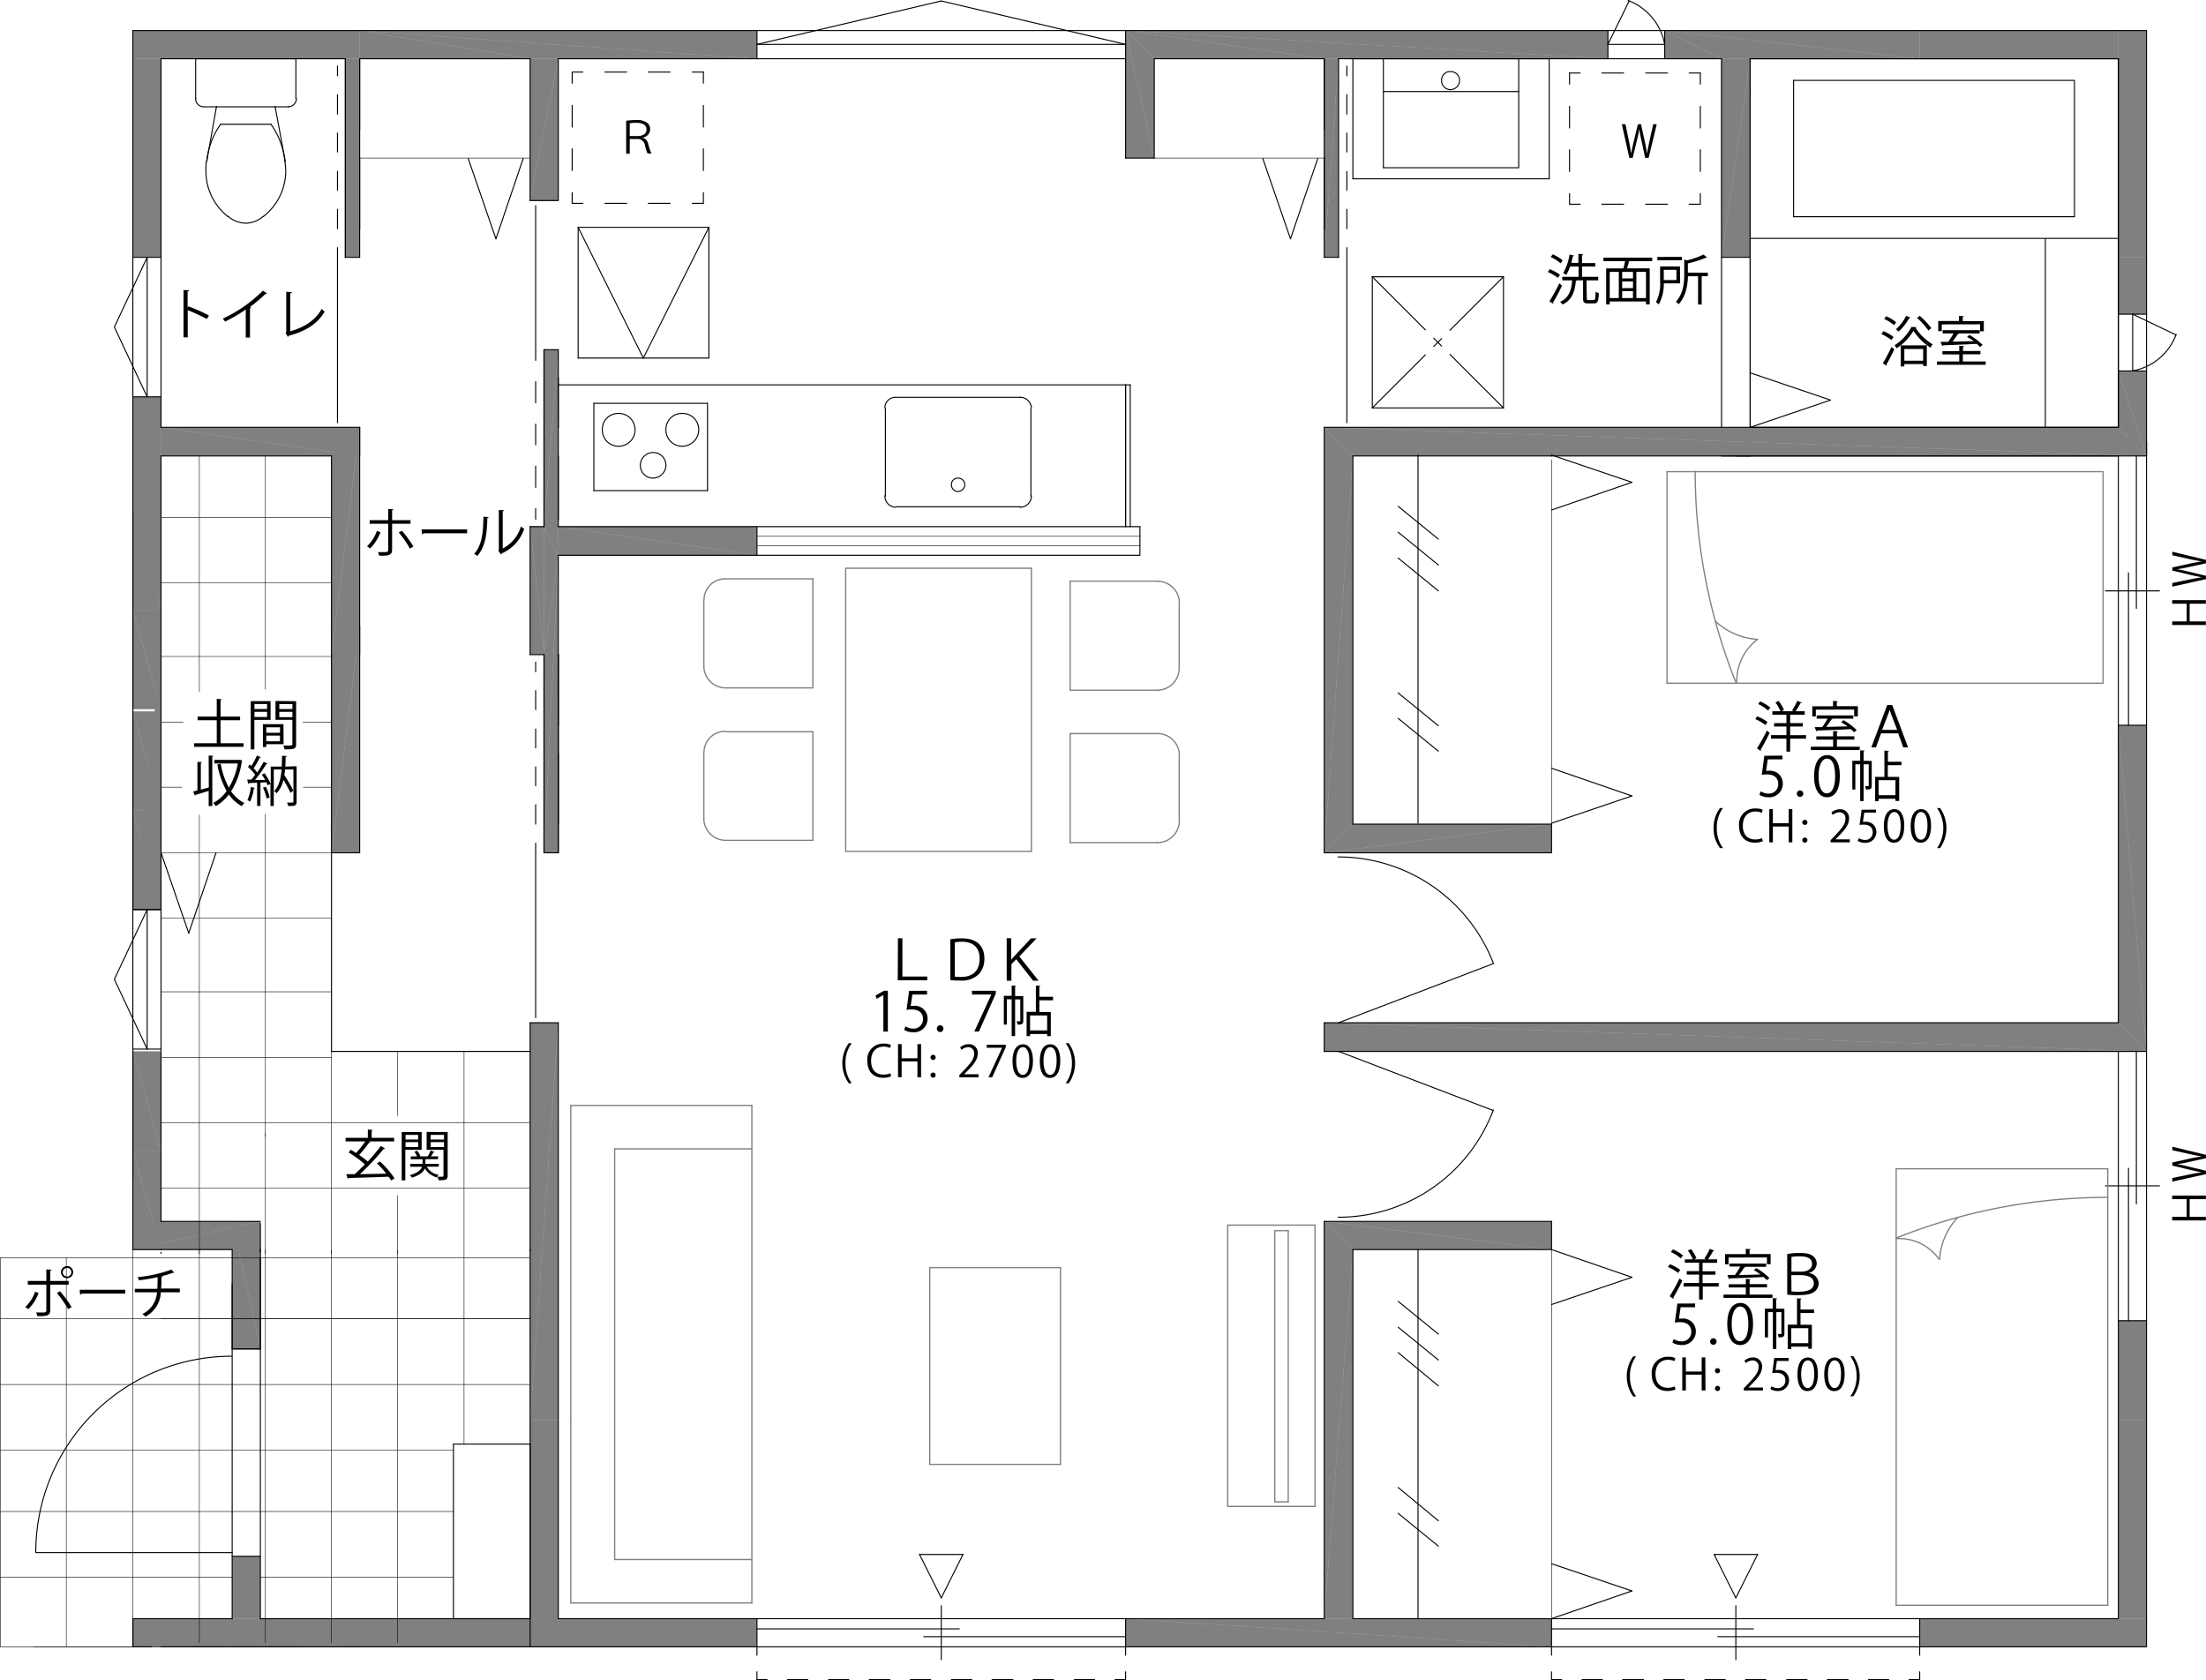 <svg xmlns="http://www.w3.org/2000/svg" viewBox="0 0 523.73 398.91"><defs><style>.cls-1,.cls-3{fill:gray;}.cls-1{fill-rule:evenodd;}.cls-2,.cls-4,.cls-5,.cls-6{fill:none;stroke-linecap:round;stroke-linejoin:round;}.cls-2,.cls-6{stroke:gray;}.cls-2{stroke-width:0.06px;}.cls-4,.cls-5{stroke:#000;}.cls-4{stroke-width:0.12px;}.cls-5{stroke-width:0.24px;}.cls-6{stroke-width:0.3px;}</style></defs><g id="レイヤー_2" data-name="レイヤー 2"><g id="具"><polygon class="cls-1" points="31.54 215.96 38.23 215.96 38.23 155.42 31.54 215.96"/><polygon class="cls-2" points="31.54 215.96 38.23 215.96 38.23 155.42 31.54 215.96"/><path class="cls-1" d="M31.54,13.94V61.1h6.69V13.94Z"/><path class="cls-2" d="M31.54,13.94V61.1h6.69V13.94Z"/><path class="cls-1" d="M125.86,337.15V391h6.69V337.15Z"/><path class="cls-2" d="M125.86,337.15V391h6.69V337.15Z"/><rect class="cls-3" x="132.55" y="384.31" width="47.16" height="6.69"/><rect class="cls-2" x="132.55" y="384.31" width="47.16" height="6.69"/><rect class="cls-3" x="455.76" y="384.31" width="53.85" height="6.69"/><rect class="cls-2" x="455.76" y="384.31" width="53.85" height="6.69"/><path class="cls-1" d="M509.61,384.31V337.15h-6.69v47.16Z"/><path class="cls-2" d="M509.61,384.31V337.15h-6.69v47.16Z"/><path class="cls-1" d="M509.61,61.1V7.25h-6.69V61.1Z"/><path class="cls-2" d="M509.61,61.1V7.25h-6.69V61.1Z"/><rect class="cls-3" x="455.76" y="7.25" width="47.16" height="6.69"/><rect class="cls-2" x="455.76" y="7.25" width="47.16" height="6.69"/><rect class="cls-3" x="31.54" y="7.25" width="53.85" height="6.69"/><rect class="cls-2" x="31.54" y="7.25" width="53.85" height="6.69"/><polygon class="cls-1" points="125.86 337.15 132.55 337.15 132.55 242.83 125.86 337.15"/><polygon class="cls-2" points="125.86 337.15 132.55 337.15 132.55 242.83 125.86 337.15"/><polygon class="cls-1" points="125.86 337.15 132.55 242.83 125.86 242.83 125.86 337.15"/><polygon class="cls-2" points="125.86 337.15 132.55 242.83 125.86 242.83 125.86 337.15"/><polygon class="cls-1" points="78.7 202.47 85.39 202.47 85.39 148.62 78.7 202.47"/><polygon class="cls-2" points="78.7 202.47 85.39 202.47 85.39 148.62 78.7 202.47"/><polygon class="cls-1" points="85.39 108.26 85.39 101.46 38.23 101.46 85.39 108.26"/><polygon class="cls-2" points="85.39 108.26 85.39 101.46 38.23 101.46 85.39 108.26"/><polygon class="cls-1" points="78.7 155.42 78.7 202.47 85.39 148.62 78.7 155.42"/><polygon class="cls-2" points="78.7 155.42 78.7 202.47 85.39 148.62 78.7 155.42"/><polygon class="cls-1" points="38.23 108.26 85.39 108.26 38.23 101.46 38.23 108.26"/><polygon class="cls-2" points="38.23 108.26 85.39 108.26 38.23 101.46 38.23 108.26"/><path class="cls-1" d="M38.23,108.26v0Z"/><path class="cls-2" d="M38.23,108.26v0Z"/><polygon class="cls-1" points="38.23 108.26 38.23 88.08 38.23 155.42 38.23 108.26"/><polygon class="cls-2" points="38.23 108.26 38.23 88.08 38.23 155.42 38.23 108.26"/><rect class="cls-3" x="81.99" y="13.94" width="3.4" height="47.16"/><rect class="cls-2" x="81.99" y="13.94" width="3.4" height="47.16"/><polygon class="cls-1" points="85.39 7.25 85.39 13.94 125.86 13.94 85.39 7.25"/><polygon class="cls-2" points="85.39 7.25 85.39 13.94 125.86 13.94 85.39 7.25"/><polygon class="cls-1" points="125.86 47.61 132.55 47.61 132.55 13.94 125.86 47.61"/><polygon class="cls-2" points="125.86 47.61 132.55 47.61 132.55 13.94 125.86 47.61"/><polygon class="cls-1" points="179.71 13.94 179.71 7.25 85.39 7.25 179.71 13.94"/><polygon class="cls-2" points="179.71 13.94 179.71 7.25 85.39 7.25 179.71 13.94"/><polygon class="cls-1" points="179.71 13.94 85.39 7.25 125.86 13.94 179.71 13.94"/><polygon class="cls-2" points="179.71 13.94 85.39 7.25 125.86 13.94 179.71 13.94"/><polygon class="cls-1" points="125.86 13.94 125.86 47.61 132.55 13.94 125.86 13.94"/><polygon class="cls-2" points="125.86 13.94 125.86 47.61 132.55 13.94 125.86 13.94"/><polygon class="cls-1" points="267.23 7.25 267.23 37.52 274.03 37.52 267.23 7.25"/><polygon class="cls-2" points="267.23 7.25 267.23 37.52 274.03 37.52 267.23 7.25"/><polygon class="cls-1" points="267.23 7.25 274.03 37.52 274.03 13.94 267.23 7.25"/><polygon class="cls-2" points="267.23 7.25 274.03 37.52 274.03 13.94 267.23 7.25"/><polygon class="cls-1" points="267.23 7.25 274.03 13.94 314.39 13.94 267.23 7.25"/><polygon class="cls-2" points="267.23 7.25 274.03 13.94 314.39 13.94 267.23 7.25"/><polygon class="cls-1" points="314.39 61.1 317.79 61.1 317.79 13.94 314.39 61.1"/><polygon class="cls-2" points="314.39 61.1 317.79 61.1 317.79 13.94 314.39 61.1"/><polygon class="cls-1" points="381.73 13.94 381.73 7.25 267.23 7.25 381.73 13.94"/><polygon class="cls-2" points="381.73 13.94 381.73 7.25 267.23 7.25 381.73 13.94"/><polygon class="cls-1" points="381.73 13.94 267.23 7.25 314.39 13.94 381.73 13.94"/><polygon class="cls-2" points="381.73 13.94 267.23 7.25 314.39 13.94 381.73 13.94"/><polygon class="cls-1" points="314.39 13.94 314.39 61.1 317.79 13.94 314.39 13.94"/><polygon class="cls-2" points="314.39 13.94 314.39 61.1 317.79 13.94 314.39 13.94"/><path class="cls-1" d="M314.39,13.94h0Z"/><path class="cls-2" d="M314.39,13.94h0Z"/><polygon class="cls-1" points="395.22 7.25 395.22 13.94 408.71 13.94 395.22 7.25"/><polygon class="cls-2" points="395.22 7.25 395.22 13.94 408.71 13.94 395.22 7.25"/><polygon class="cls-1" points="408.71 61.1 415.51 61.1 415.51 13.94 408.71 61.1"/><polygon class="cls-2" points="408.71 61.1 415.51 61.1 415.51 13.94 408.71 61.1"/><polygon class="cls-1" points="455.76 13.94 455.76 7.25 395.22 7.25 455.76 13.94"/><polygon class="cls-2" points="455.76 13.94 455.76 7.25 395.22 7.25 455.76 13.94"/><polygon class="cls-1" points="455.76 13.94 395.22 7.25 408.71 13.94 455.76 13.94"/><polygon class="cls-2" points="455.76 13.94 395.22 7.25 408.71 13.94 455.76 13.94"/><polygon class="cls-1" points="408.71 13.94 408.71 61.1 415.51 13.94 408.71 13.94"/><polygon class="cls-2" points="408.71 13.94 408.71 61.1 415.51 13.94 408.71 13.94"/><path class="cls-1" d="M502.92,74.59V61.1h6.69V74.59Z"/><path class="cls-2" d="M502.92,74.59V61.1h6.69V74.59Z"/><polygon class="cls-1" points="314.39 202.47 368.35 202.47 368.35 195.67 314.39 202.47"/><polygon class="cls-2" points="314.39 202.47 368.35 202.47 368.35 195.67 314.39 202.47"/><polygon class="cls-1" points="314.39 202.47 368.35 195.67 321.19 195.67 314.39 202.47"/><polygon class="cls-2" points="314.39 202.47 368.35 195.67 321.19 195.67 314.39 202.47"/><polygon class="cls-1" points="314.39 202.47 321.19 195.67 321.19 108.26 314.39 202.47"/><polygon class="cls-2" points="314.39 202.47 321.19 195.67 321.19 108.26 314.39 202.47"/><polygon class="cls-1" points="509.61 108.26 509.61 88.08 502.92 88.08 509.61 108.26"/><polygon class="cls-2" points="509.61 108.26 509.61 88.08 502.92 88.08 509.61 108.26"/><polygon class="cls-1" points="509.61 108.26 502.92 88.08 502.92 101.46 509.61 108.26"/><polygon class="cls-2" points="509.61 108.26 502.92 88.08 502.92 101.46 509.61 108.26"/><polygon class="cls-1" points="509.61 108.26 502.92 101.46 314.39 101.46 509.61 108.26"/><polygon class="cls-2" points="509.61 108.26 502.92 101.46 314.39 101.46 509.61 108.26"/><polygon class="cls-1" points="314.39 101.46 314.39 202.47 321.19 108.26 314.39 101.46"/><polygon class="cls-2" points="314.39 101.46 314.39 202.47 321.19 108.26 314.39 101.46"/><polygon class="cls-1" points="314.39 101.46 321.19 108.26 509.61 108.26 314.39 101.46"/><polygon class="cls-2" points="314.39 101.46 321.19 108.26 509.61 108.26 314.39 101.46"/><polygon class="cls-1" points="314.39 242.83 314.39 249.63 509.61 249.63 314.39 242.83"/><polygon class="cls-2" points="314.39 242.83 314.39 249.63 509.61 249.63 314.39 242.83"/><polygon class="cls-1" points="509.61 249.63 509.61 172.2 502.92 172.2 509.61 249.63"/><polygon class="cls-2" points="509.61 249.63 509.61 172.2 502.92 172.2 509.61 249.63"/><polygon class="cls-1" points="509.61 249.63 502.92 172.2 502.92 242.83 509.61 249.63"/><polygon class="cls-2" points="509.61 249.63 502.92 172.2 502.92 242.83 509.61 249.63"/><polygon class="cls-1" points="509.61 249.63 502.92 242.83 314.39 242.83 509.61 249.63"/><polygon class="cls-2" points="509.61 249.63 502.92 242.83 314.39 242.83 509.61 249.63"/><path class="cls-1" d="M502.92,337.15V313.57h6.69v23.58Z"/><path class="cls-2" d="M502.92,337.15V313.57h6.69v23.58Z"/><polygon class="cls-1" points="267.23 384.31 267.23 391 368.35 391 267.23 384.31"/><polygon class="cls-2" points="267.23 384.31 267.23 391 368.35 391 267.23 384.31"/><polygon class="cls-1" points="267.23 384.31 368.35 391 368.35 384.31 267.23 384.31"/><polygon class="cls-2" points="267.23 384.31 368.35 391 368.35 384.31 267.23 384.31"/><polygon class="cls-1" points="368.35 296.68 368.35 289.99 314.39 289.99 368.35 296.68"/><polygon class="cls-2" points="368.35 296.68 368.35 289.99 314.39 289.99 368.35 296.68"/><polygon class="cls-1" points="314.39 384.31 321.19 384.31 321.19 296.68 314.39 384.31"/><polygon class="cls-2" points="314.39 384.31 321.19 384.31 321.19 296.68 314.39 384.31"/><polygon class="cls-1" points="321.19 296.68 368.35 296.68 314.39 289.99 321.19 296.68"/><polygon class="cls-2" points="321.19 296.68 368.35 296.68 314.39 289.99 321.19 296.68"/><polygon class="cls-1" points="321.19 296.68 314.39 289.99 314.39 384.31 321.19 296.68"/><polygon class="cls-2" points="321.19 296.68 314.39 289.99 314.39 384.31 321.19 296.68"/><polygon class="cls-1" points="125.86 125.04 125.86 155.42 129.15 155.42 125.86 125.04"/><polygon class="cls-2" points="125.86 125.04 125.86 155.42 129.15 155.42 125.86 125.04"/><polygon class="cls-1" points="129.15 202.47 132.55 202.47 132.55 131.84 129.15 202.47"/><polygon class="cls-2" points="129.15 202.47 132.55 202.47 132.55 131.84 129.15 202.47"/><polygon class="cls-1" points="179.71 131.84 179.71 125.04 132.55 125.04 179.71 131.84"/><polygon class="cls-2" points="179.71 131.84 179.71 125.04 132.55 125.04 179.71 131.84"/><polygon class="cls-1" points="132.55 83.03 129.15 83.03 129.15 125.04 132.55 83.03"/><polygon class="cls-2" points="132.55 83.03 129.15 83.03 129.15 125.04 132.55 83.03"/><polygon class="cls-1" points="129.15 125.04 125.86 125.04 129.15 155.42 129.15 125.04"/><polygon class="cls-2" points="129.15 125.04 125.86 125.04 129.15 155.42 129.15 125.04"/><polygon class="cls-1" points="129.15 155.42 129.15 202.47 132.55 131.84 129.15 155.42"/><polygon class="cls-2" points="129.15 155.42 129.15 202.47 132.55 131.84 129.15 155.42"/><polygon class="cls-1" points="132.55 131.84 179.71 131.84 132.55 125.04 132.55 131.84"/><polygon class="cls-2" points="132.55 131.84 179.71 131.84 132.55 125.04 132.55 131.84"/><polygon class="cls-1" points="132.55 131.84 132.55 83.03 129.15 125.04 132.55 131.84"/><polygon class="cls-2" points="132.55 131.84 132.55 83.03 129.15 125.04 132.55 131.84"/><polygon class="cls-1" points="132.55 131.84 129.15 125.04 129.15 155.42 132.55 131.84"/><polygon class="cls-2" points="132.55 131.84 129.15 125.04 129.15 155.42 132.55 131.84"/><rect class="cls-3" x="31.54" y="384.31" width="53.85" height="6.69"/><rect class="cls-2" x="31.54" y="384.31" width="53.85" height="6.69"/><rect class="cls-3" x="78.7" y="384.31" width="53.85" height="6.69"/><rect class="cls-2" x="78.7" y="384.31" width="53.85" height="6.69"/><polygon class="cls-1" points="31.54 273.21 31.54 296.68 38.23 296.68 31.54 273.21"/><polygon class="cls-2" points="31.54 273.21 31.54 296.68 38.23 296.68 31.54 273.21"/><polygon class="cls-1" points="31.54 273.21 38.23 296.68 38.23 273.21 31.54 273.21"/><polygon class="cls-2" points="31.54 273.21 38.23 296.68 38.23 273.21 31.54 273.21"/><polygon class="cls-1" points="31.54 296.68 61.81 296.68 61.81 289.99 31.54 296.68"/><polygon class="cls-2" points="31.54 296.68 61.81 296.68 61.81 289.99 31.54 296.68"/><polygon class="cls-1" points="31.54 296.68 61.81 289.99 38.23 289.99 31.54 296.68"/><polygon class="cls-2" points="31.54 296.68 61.81 289.99 38.23 289.99 31.54 296.68"/><polygon class="cls-1" points="55.12 289.99 55.12 320.26 61.81 320.26 55.12 289.99"/><polygon class="cls-2" points="55.12 289.99 55.12 320.26 61.81 320.26 55.12 289.99"/><polygon class="cls-1" points="55.12 289.99 61.81 320.26 61.81 296.68 55.12 289.99"/><polygon class="cls-2" points="55.12 289.99 61.81 320.26 61.81 296.68 55.12 289.99"/><path class="cls-1" d="M55.12,384.31v-14.8h6.69v14.8Z"/><path class="cls-2" d="M55.12,384.31v-14.8h6.69v14.8Z"/><path class="cls-1" d="M31.54,94.22v47.16h6.69V94.22Z"/><path class="cls-2" d="M31.54,94.22v47.16h6.69V94.22Z"/><polygon class="cls-1" points="31.54 249.63 31.54 273.21 38.23 273.21 31.54 249.63"/><polygon class="cls-2" points="31.54 249.63 31.54 273.21 38.23 273.21 31.54 249.63"/><polygon class="cls-1" points="31.54 249.63 38.23 273.21 38.23 249.63 31.54 249.63"/><polygon class="cls-2" points="31.54 249.63 38.23 273.21 38.23 249.63 31.54 249.63"/><polygon class="cls-1" points="31.54 192.38 31.54 215.96 38.23 215.96 31.54 192.38"/><polygon class="cls-2" points="31.54 192.38 31.54 215.96 38.23 215.96 31.54 192.38"/><polygon class="cls-1" points="31.54 192.38 38.23 215.96 38.23 192.38 31.54 192.38"/><polygon class="cls-2" points="31.54 192.38 38.23 215.96 38.23 192.38 31.54 192.38"/><polygon class="cls-1" points="31.54 168.91 31.54 192.38 38.23 192.38 31.54 168.91"/><polygon class="cls-2" points="31.54 168.91 31.54 192.38 38.23 192.38 31.54 168.91"/><polygon class="cls-1" points="31.54 168.91 38.23 192.38 38.23 168.91 31.54 168.91"/><polygon class="cls-2" points="31.54 168.91 38.23 192.38 38.23 168.91 31.54 168.91"/><polygon class="cls-1" points="31.54 144.78 31.54 168.36 38.23 168.36 31.54 144.78"/><polygon class="cls-2" points="31.54 144.78 31.54 168.36 38.23 168.36 31.54 144.78"/><polygon class="cls-1" points="31.54 144.78 38.23 168.36 38.23 144.78 31.54 144.78"/><polygon class="cls-2" points="31.54 144.78 38.23 168.36 38.23 144.78 31.54 144.78"/><polygon class="cls-1" points="31.54 121.2 31.54 144.78 38.23 144.78 31.54 121.2"/><polygon class="cls-2" points="31.54 121.2 31.54 144.78 38.23 144.78 31.54 121.2"/><polygon class="cls-1" points="31.54 121.2 38.23 144.78 38.23 121.2 31.54 121.2"/><polygon class="cls-2" points="31.54 121.2 38.23 144.78 38.23 121.2 31.54 121.2"/><polygon class="cls-1" points="78.7 155.42 85.39 155.42 85.39 101.46 78.7 155.42"/><polygon class="cls-2" points="78.7 155.42 85.39 155.42 85.39 101.46 78.7 155.42"/><polygon class="cls-1" points="78.7 108.26 78.7 155.42 85.39 101.46 78.7 108.26"/><polygon class="cls-2" points="78.7 108.26 78.7 155.42 85.39 101.46 78.7 108.26"/><line class="cls-4" x1="274.03" y1="37.52" x2="314.39" y2="37.52"/><line class="cls-5" x1="129.15" y1="155.42" x2="125.86" y2="155.42"/><line class="cls-5" x1="85.39" y1="202.47" x2="85.39" y2="148.62"/><line class="cls-5" x1="415.51" y1="101.46" x2="415.51" y2="13.94"/><polyline class="cls-5" points="415.51 101.46 502.92 101.46 502.92 13.94"/><line class="cls-5" x1="509.61" y1="108.26" x2="509.61" y2="7.25"/><line class="cls-5" x1="31.54" y1="7.25" x2="509.61" y2="7.25"/><line class="cls-5" x1="85.39" y1="13.94" x2="125.86" y2="13.94"/><line class="cls-5" x1="132.55" y1="13.94" x2="267.23" y2="13.94"/><line class="cls-5" x1="274.03" y1="13.94" x2="314.39" y2="13.94"/><line class="cls-5" x1="415.51" y1="13.94" x2="502.92" y2="13.94"/><line class="cls-5" x1="314.39" y1="30.83" x2="314.39" y2="13.94"/><line class="cls-5" x1="415.51" y1="13.94" x2="502.92" y2="13.94"/><line class="cls-5" x1="415.51" y1="101.46" x2="502.92" y2="101.46"/><polyline class="cls-5" points="492.5 51.45 492.5 19.09 425.82 19.09"/><line class="cls-5" x1="425.82" y1="51.45" x2="425.82" y2="19.09"/><line class="cls-5" x1="425.82" y1="51.45" x2="492.5" y2="51.45"/><line class="cls-5" x1="485.59" y1="101.46" x2="485.59" y2="56.71"/><line class="cls-5" x1="502.92" y1="56.6" x2="415.51" y2="56.6"/><line class="cls-5" x1="415.51" y1="101.46" x2="434.59" y2="94.99"/><line class="cls-5" x1="415.51" y1="88.52" x2="434.59" y2="94.99"/><line class="cls-5" x1="415.51" y1="101.46" x2="415.51" y2="13.94"/><line class="cls-5" x1="502.92" y1="101.46" x2="502.92" y2="13.94"/><line class="cls-5" x1="408.71" y1="101.46" x2="415.51" y2="101.46"/><line class="cls-5" x1="408.71" y1="61.1" x2="415.51" y2="61.1"/><line class="cls-5" x1="412.11" y1="108.26" x2="415.51" y2="108.26"/><line class="cls-5" x1="38.23" y1="101.46" x2="38.23" y2="13.94"/><line class="cls-5" x1="38.23" y1="148.62" x2="38.23" y2="108.26"/><line class="cls-5" x1="38.23" y1="289.99" x2="38.23" y2="202.47"/><line class="cls-5" x1="125.86" y1="391" x2="125.86" y2="296.68"/><line class="cls-5" x1="132.55" y1="384.31" x2="314.39" y2="384.31"/><line class="cls-5" x1="368.35" y1="384.31" x2="502.92" y2="384.31"/><polyline class="cls-5" points="125.86 391 509.61 391 509.61 104.86"/><line class="cls-5" x1="321.19" y1="195.67" x2="321.19" y2="108.26"/><line class="cls-5" x1="321.19" y1="384.31" x2="321.19" y2="296.68"/><line class="cls-5" x1="267.23" y1="37.52" x2="267.23" y2="13.94"/><line class="cls-5" x1="179.71" y1="131.84" x2="179.71" y2="125.04"/><line class="cls-5" x1="372.63" y1="17.34" x2="375.15" y2="17.34"/><line class="cls-5" x1="380.3" y1="17.34" x2="385.46" y2="17.34"/><line class="cls-5" x1="390.72" y1="17.34" x2="395.88" y2="17.34"/><line class="cls-5" x1="401.03" y1="17.34" x2="403.67" y2="17.34"/><line class="cls-5" x1="372.63" y1="48.49" x2="372.63" y2="45.96"/><line class="cls-5" x1="372.63" y1="40.7" x2="372.63" y2="35.55"/><line class="cls-5" x1="372.63" y1="30.39" x2="372.63" y2="25.24"/><line class="cls-5" x1="372.63" y1="19.97" x2="372.63" y2="17.34"/><line class="cls-5" x1="372.63" y1="48.49" x2="375.15" y2="48.49"/><line class="cls-5" x1="380.3" y1="48.49" x2="385.46" y2="48.49"/><line class="cls-5" x1="390.72" y1="48.49" x2="395.88" y2="48.49"/><polyline class="cls-5" points="401.03 48.49 403.67 48.49 403.67 45.96"/><line class="cls-5" x1="403.67" y1="40.7" x2="403.67" y2="35.55"/><line class="cls-5" x1="403.67" y1="30.39" x2="403.67" y2="25.24"/><line class="cls-5" x1="403.67" y1="19.97" x2="403.67" y2="17.34"/><path d="M386.82,37.49l-1.78-8h.86l.86,4.14c.2,1,.37,2,.5,2.82h0c.17-.88.35-1.79.6-2.82l1-4.14h.73l.9,4.08q.31,1.44.54,2.88h0c.17-1,.35-1.88.55-2.85l.92-4.11h.83l-1.93,8h-.81l-.9-4.18c-.23-1-.4-1.84-.51-2.67h0a24.87,24.87,0,0,1-.56,2.68l-1,4.17Z"/><path class="cls-5" d="M346.52,19.09A2.1,2.1,0,0,0,344.33,17a2,2,0,0,0-2.08,2.08,2.11,2.11,0,0,0,2.08,2.2,2.2,2.2,0,0,0,2.19-2.2"/><line class="cls-5" x1="321.19" y1="13.94" x2="367.8" y2="13.94"/><line class="cls-5" x1="328.43" y1="39.82" x2="328.43" y2="13.94"/><line class="cls-5" x1="328.43" y1="21.73" x2="360.56" y2="21.73"/><line class="cls-5" x1="321.19" y1="42.45" x2="367.8" y2="42.45"/><polyline class="cls-5" points="328.43 39.82 360.56 39.82 360.56 13.94"/><line class="cls-5" x1="367.8" y1="42.45" x2="367.8" y2="13.94"/><line class="cls-5" x1="408.71" y1="108.26" x2="415.51" y2="108.26"/><line class="cls-5" x1="314.39" y1="54.41" x2="314.39" y2="13.94"/><polyline class="cls-5" points="319.76 100.36 319.76 60.99 319.76 58.8"/><line class="cls-5" x1="319.76" y1="54.3" x2="319.76" y2="49.69"/><line class="cls-5" x1="319.76" y1="45.2" x2="319.76" y2="40.7"/><line class="cls-5" x1="319.76" y1="36.09" x2="319.76" y2="31.6"/><line class="cls-5" x1="319.76" y1="27.1" x2="319.76" y2="22.49"/><line class="cls-5" x1="319.76" y1="18" x2="319.76" y2="15.69"/><polyline class="cls-5" points="317.79 61.1 317.79 13.94 317.79 61.1"/><line class="cls-5" x1="317.79" y1="13.94" x2="408.71" y2="13.94"/><line class="cls-5" x1="321.19" y1="42.45" x2="321.19" y2="13.94"/><line class="cls-5" x1="314.39" y1="61.1" x2="317.79" y2="61.1"/><line class="cls-5" x1="314.39" y1="61.1" x2="314.39" y2="37.52"/><line class="cls-5" x1="325.8" y1="96.85" x2="356.94" y2="96.85"/><line class="cls-5" x1="325.8" y1="65.71" x2="325.8" y2="96.85"/><line class="cls-5" x1="356.94" y1="65.71" x2="325.8" y2="65.71"/><line class="cls-5" x1="356.94" y1="96.85" x2="356.94" y2="65.71"/><line class="cls-5" x1="325.8" y1="65.71" x2="338.41" y2="78.32"/><line class="cls-5" x1="340.38" y1="80.29" x2="342.25" y2="82.16"/><line class="cls-5" x1="344.22" y1="84.13" x2="356.94" y2="96.85"/><line class="cls-5" x1="325.8" y1="96.85" x2="338.41" y2="84.24"/><line class="cls-5" x1="340.38" y1="82.27" x2="342.25" y2="80.4"/><line class="cls-5" x1="344.22" y1="78.43" x2="356.94" y2="65.71"/><path d="M367.94,63.92a10,10,0,0,1,2.42,1.33l-.49.72a11.16,11.16,0,0,0-2.4-1.39Zm-.09,7.62a41.27,41.27,0,0,0,2.34-4.27l.66.54a44.79,44.79,0,0,1-2.13,4,.28.28,0,0,1,.06.18.23.23,0,0,1,0,.14Zm.79-11.16A9.83,9.83,0,0,1,371,61.81l-.5.71a9.62,9.62,0,0,0-2.35-1.5Zm8.08,10.45c0,.36.07.42.43.42h1.19c.38,0,.43-.27.47-2a2.71,2.71,0,0,0,.77.36c-.07,1.94-.29,2.43-1.16,2.43H377c-.93,0-1.16-.26-1.16-1.21V66.56h-1.48c0,.06-.1.1-.23.12-.23,2.8-1.12,4.7-3.17,5.61a4.84,4.84,0,0,0-.57-.64c1.89-.8,2.69-2.49,2.85-5.09h-2.34v-.83h3.87V63.28h-2a9.81,9.81,0,0,1-.94,2,5.64,5.64,0,0,0-.71-.44,13,13,0,0,0,1.51-4.42l1.07.26c0,.09-.11.15-.28.15a15,15,0,0,1-.39,1.57h1.7V60.27l1.12.07c0,.09-.09.16-.26.19v1.92h3.15v.83h-3.15v2.45h3.85v.83h-2.79Z"/><path d="M392.25,62h-5.48c-.12.5-.3,1.16-.48,1.72h5.37v8.56h-.88v-.7h-8.61v.7h-.85V63.73h4.09c.14-.51.3-1.17.41-1.73h-5.15v-.83h11.58Zm-10.08,2.55v6.22h2.15V64.55Zm5.52,1.55V64.55h-2.57V66.1Zm0,2.31V66.83h-2.57v1.58Zm-2.57.72v1.64h2.57V69.13Zm5.66,1.64V64.55h-2.29v6.22Z"/><path d="M398.88,67.28H395a10,10,0,0,1-1.18,5,2.87,2.87,0,0,0-.69-.53,9.21,9.21,0,0,0,1-4.94V63.26h4.74Zm.4-6.29v.8h-5.8V61ZM398,64.06H395v2.43H398Zm7.47.68v.85H404V72.3h-.86V65.59h-2.4c-.06,2-.42,4.72-2.23,6.66a2.21,2.21,0,0,0-.65-.6c1.81-1.94,2-4.55,2-6.57V61.63l.67.18a18.56,18.56,0,0,0,3.9-1.38l.84.7a.27.27,0,0,1-.26.06,27.36,27.36,0,0,1-4.29,1.35v2.2Z"/><polyline class="cls-5" points="314.39 101.46 408.71 101.46 408.71 13.94"/><line class="cls-5" x1="321.19" y1="195.67" x2="368.35" y2="195.67"/><line class="cls-5" x1="368.35" y1="202.47" x2="368.35" y2="195.67"/><line class="cls-5" x1="321.19" y1="108.26" x2="368.35" y2="108.26"/><line class="cls-5" x1="368.35" y1="384.31" x2="387.43" y2="377.73"/><line class="cls-5" x1="368.35" y1="371.26" x2="387.43" y2="377.73"/><line class="cls-5" x1="368.35" y1="309.73" x2="387.43" y2="303.26"/><line class="cls-5" x1="368.35" y1="296.68" x2="387.43" y2="303.26"/><line class="cls-4" x1="368.35" y1="384.31" x2="368.35" y2="296.68"/><line class="cls-5" x1="336.65" y1="296.68" x2="336.65" y2="384.31"/><line class="cls-5" x1="341.48" y1="322.89" x2="331.94" y2="315.11"/><line class="cls-5" x1="341.48" y1="316.75" x2="331.94" y2="308.97"/><line class="cls-5" x1="341.48" y1="329.04" x2="331.94" y2="321.14"/><line class="cls-5" x1="341.48" y1="361.06" x2="331.94" y2="353.17"/><line class="cls-5" x1="341.48" y1="367.09" x2="331.94" y2="359.31"/><line class="cls-5" x1="368.35" y1="296.68" x2="368.35" y2="289.99"/><line class="cls-5" x1="321.19" y1="296.68" x2="368.35" y2="296.68"/><line class="cls-5" x1="321.19" y1="384.31" x2="368.35" y2="384.31"/><line class="cls-5" x1="317.79" y1="242.83" x2="354.53" y2="228.79"/><path class="cls-5" d="M354.53,228.68a39.43,39.43,0,0,0-36.74-25.22h-.11"/><line class="cls-5" x1="314.39" y1="202.47" x2="368.35" y2="202.47"/><line class="cls-5" x1="314.39" y1="202.47" x2="314.39" y2="101.46"/><path class="cls-5" d="M317.68,289h.11a39.26,39.26,0,0,0,36.74-25.45"/><line class="cls-5" x1="317.79" y1="249.63" x2="354.53" y2="263.67"/><line class="cls-5" x1="314.39" y1="289.99" x2="368.35" y2="289.99"/><line class="cls-5" x1="314.39" y1="249.63" x2="314.39" y2="242.83"/><line class="cls-5" x1="314.39" y1="384.31" x2="314.39" y2="289.99"/><line class="cls-5" x1="274.03" y1="37.52" x2="274.03" y2="13.94"/><line class="cls-5" x1="267.23" y1="37.52" x2="274.03" y2="37.52"/><line class="cls-5" x1="70.25" y1="23.48" x2="70.25" y2="13.94"/><line class="cls-5" x1="46.45" y1="13.94" x2="70.25" y2="13.94"/><line class="cls-5" x1="46.45" y1="23.48" x2="46.45" y2="13.94"/><line class="cls-5" x1="65.32" y1="25.35" x2="67.73" y2="38.29"/><line class="cls-5" x1="52.38" y1="29.51" x2="64.33" y2="29.51"/><line class="cls-5" x1="65.32" y1="25.35" x2="68.5" y2="25.35"/><line class="cls-5" x1="51.39" y1="25.35" x2="65.32" y2="25.35"/><line class="cls-5" x1="48.32" y1="25.35" x2="51.39" y2="25.35"/><line class="cls-5" x1="49.09" y1="38.29" x2="51.39" y2="25.35"/><path class="cls-5" d="M68.39,25.35h.11a1.93,1.93,0,0,0,1.86-1.87v-.11"/><path class="cls-5" d="M52.38,29.51a18.17,18.17,0,0,0-3.29,8.78"/><path class="cls-5" d="M67.62,38.29a18,18,0,0,0-3.29-8.78"/><path class="cls-5" d="M46.45,23.37v.11a1.91,1.91,0,0,0,1.76,1.87"/><path class="cls-5" d="M49,38.29a16,16,0,0,0-.11,2.3,13.71,13.71,0,0,0,5.26,10.86"/><path class="cls-5" d="M62.47,51.45a13.81,13.81,0,0,0,5.37-10.86,14.72,14.72,0,0,0-.22-2.3"/><path class="cls-5" d="M54.13,51.34A6.67,6.67,0,0,0,58.41,53a6.35,6.35,0,0,0,4.06-1.64"/><line class="cls-5" x1="51.28" y1="202.47" x2="44.81" y2="221.55"/><line class="cls-5" x1="38.23" y1="202.47" x2="44.81" y2="221.55"/><line class="cls-5" x1="38.23" y1="202.47" x2="38.23" y2="155.42"/><line class="cls-5" x1="78.7" y1="202.47" x2="78.7" y2="155.42"/><line class="cls-5" x1="78.7" y1="202.47" x2="85.39" y2="202.47"/><line class="cls-5" x1="314.39" y1="242.83" x2="502.92" y2="242.83"/><line class="cls-5" x1="314.39" y1="249.63" x2="502.92" y2="249.63"/><line class="cls-5" x1="502.92" y1="74.59" x2="509.61" y2="74.59"/><line class="cls-5" x1="502.92" y1="88.08" x2="509.61" y2="88.08"/><line class="cls-5" x1="506.32" y1="88.08" x2="506.32" y2="74.59"/><path class="cls-5" d="M506.1,88.08a13.53,13.53,0,0,0,10.53-8.66"/><line class="cls-5" x1="506.32" y1="74.59" x2="516.63" y2="79.53"/><line class="cls-5" x1="415.51" y1="108.26" x2="502.92" y2="108.26"/><line class="cls-5" x1="368.35" y1="108.26" x2="502.92" y2="108.26"/><line class="cls-5" x1="502.92" y1="242.83" x2="502.92" y2="108.26"/><line class="cls-5" x1="502.92" y1="384.31" x2="502.92" y2="249.63"/><line class="cls-5" x1="179.71" y1="391" x2="179.71" y2="384.31"/><line class="cls-5" x1="267.23" y1="391" x2="267.23" y2="384.31"/><line class="cls-5" x1="179.71" y1="398.79" x2="179.71" y2="396.93"/><line class="cls-5" x1="179.71" y1="392.98" x2="179.71" y2="391"/><line class="cls-5" x1="267.23" y1="398.79" x2="267.23" y2="396.93"/><line class="cls-5" x1="267.23" y1="392.98" x2="267.23" y2="391"/><line class="cls-5" x1="179.71" y1="398.79" x2="182.12" y2="398.79"/><line class="cls-5" x1="186.95" y1="398.79" x2="191.77" y2="398.79"/><line class="cls-5" x1="196.71" y1="398.79" x2="201.53" y2="398.79"/><line class="cls-5" x1="206.36" y1="398.79" x2="211.29" y2="398.79"/><line class="cls-5" x1="216.12" y1="398.79" x2="220.95" y2="398.79"/><line class="cls-5" x1="225.88" y1="398.79" x2="230.71" y2="398.79"/><line class="cls-5" x1="235.53" y1="398.79" x2="240.47" y2="398.79"/><line class="cls-5" x1="245.29" y1="398.79" x2="250.12" y2="398.79"/><line class="cls-5" x1="255.06" y1="398.79" x2="259.88" y2="398.79"/><line class="cls-5" x1="264.71" y1="398.79" x2="267.23" y2="398.79"/><line class="cls-5" x1="179.71" y1="386.73" x2="227.75" y2="386.73"/><line class="cls-5" x1="219.3" y1="388.59" x2="267.23" y2="388.59"/><line class="cls-5" x1="223.47" y1="394.07" x2="223.47" y2="381.24"/><line class="cls-5" x1="223.47" y1="379.38" x2="228.62" y2="369.07"/><line class="cls-5" x1="218.31" y1="369.07" x2="228.62" y2="369.07"/><line class="cls-5" x1="223.47" y1="379.38" x2="218.31" y2="369.07"/><line class="cls-5" x1="368.35" y1="391" x2="368.35" y2="384.31"/><line class="cls-5" x1="455.76" y1="391" x2="455.76" y2="384.31"/><line class="cls-5" x1="368.35" y1="398.79" x2="368.35" y2="396.93"/><line class="cls-5" x1="368.35" y1="392.98" x2="368.35" y2="391"/><line class="cls-5" x1="455.76" y1="398.79" x2="455.76" y2="396.93"/><line class="cls-5" x1="455.76" y1="392.98" x2="455.76" y2="391"/><line class="cls-5" x1="368.35" y1="398.79" x2="370.76" y2="398.79"/><line class="cls-5" x1="375.59" y1="398.79" x2="380.41" y2="398.79"/><line class="cls-5" x1="385.24" y1="398.79" x2="390.18" y2="398.79"/><line class="cls-5" x1="395" y1="398.79" x2="399.83" y2="398.79"/><line class="cls-5" x1="404.76" y1="398.79" x2="409.59" y2="398.79"/><line class="cls-5" x1="414.41" y1="398.79" x2="419.24" y2="398.79"/><line class="cls-5" x1="424.17" y1="398.79" x2="429" y2="398.79"/><line class="cls-5" x1="433.83" y1="398.79" x2="438.76" y2="398.79"/><line class="cls-5" x1="443.59" y1="398.79" x2="448.41" y2="398.79"/><line class="cls-5" x1="453.24" y1="398.79" x2="455.76" y2="398.79"/><line class="cls-5" x1="368.35" y1="386.73" x2="416.28" y2="386.73"/><line class="cls-5" x1="407.83" y1="388.59" x2="455.76" y2="388.59"/><line class="cls-5" x1="412.11" y1="394.07" x2="412.11" y2="381.24"/><line class="cls-5" x1="412.11" y1="379.38" x2="417.27" y2="369.07"/><line class="cls-5" x1="406.96" y1="369.07" x2="417.27" y2="369.07"/><line class="cls-5" x1="412.11" y1="379.38" x2="406.96" y2="369.07"/><line class="cls-5" x1="85.39" y1="13.94" x2="85.39" y2="30.83"/><line class="cls-5" x1="85.39" y1="13.94" x2="85.39" y2="54.41"/><polyline class="cls-5" points="80.12 100.36 80.12 60.99 80.12 58.8"/><line class="cls-5" x1="80.12" y1="54.3" x2="80.12" y2="49.69"/><line class="cls-5" x1="80.12" y1="45.2" x2="80.12" y2="40.7"/><line class="cls-5" x1="80.12" y1="36.09" x2="80.12" y2="31.6"/><line class="cls-5" x1="80.12" y1="27.1" x2="80.12" y2="22.49"/><line class="cls-5" x1="80.12" y1="18" x2="80.12" y2="15.69"/><line class="cls-5" x1="81.99" y1="13.94" x2="81.99" y2="61.1"/><line class="cls-5" x1="85.39" y1="61.1" x2="81.99" y2="61.1"/><line class="cls-5" x1="85.39" y1="37.52" x2="85.39" y2="61.1"/><line class="cls-5" x1="38.23" y1="101.46" x2="85.39" y2="101.46"/><line class="cls-5" x1="85.39" y1="108.26" x2="85.39" y2="101.46"/><line class="cls-5" x1="38.23" y1="13.94" x2="81.99" y2="13.94"/><line class="cls-5" x1="81.99" y1="61.1" x2="81.99" y2="13.94"/><line class="cls-5" x1="132.55" y1="155.42" x2="132.55" y2="172.2"/><line class="cls-5" x1="132.55" y1="155.42" x2="132.55" y2="195.67"/><polyline class="cls-5" points="127.17 241.63 127.17 202.36 127.17 200.17"/><line class="cls-5" x1="127.17" y1="195.67" x2="127.17" y2="191.06"/><line class="cls-5" x1="127.17" y1="186.57" x2="127.17" y2="182.07"/><line class="cls-5" x1="127.17" y1="177.57" x2="127.17" y2="173.08"/><line class="cls-5" x1="127.17" y1="168.47" x2="127.17" y2="163.97"/><line class="cls-5" x1="127.17" y1="159.48" x2="127.17" y2="157.18"/><line class="cls-5" x1="129.15" y1="155.42" x2="129.15" y2="202.47"/><line class="cls-5" x1="132.55" y1="202.47" x2="129.15" y2="202.47"/><line class="cls-5" x1="132.55" y1="178.89" x2="132.55" y2="202.47"/><line class="cls-5" x1="129.15" y1="202.47" x2="129.15" y2="155.42"/><line class="cls-5" x1="125.86" y1="242.83" x2="132.55" y2="242.83"/><line class="cls-5" x1="132.55" y1="202.47" x2="132.55" y2="131.84"/><line class="cls-5" x1="132.55" y1="384.31" x2="132.55" y2="242.83"/><line class="cls-5" x1="78.7" y1="249.63" x2="78.7" y2="202.47"/><line class="cls-5" x1="167.97" y1="116.49" x2="167.97" y2="95.76"/><line class="cls-5" x1="140.99" y1="95.76" x2="167.97" y2="95.76"/><line class="cls-5" x1="140.99" y1="116.49" x2="140.99" y2="95.76"/><line class="cls-5" x1="140.99" y1="116.49" x2="167.97" y2="116.49"/><line class="cls-5" x1="244.75" y1="117.8" x2="244.75" y2="96.96"/><line class="cls-5" x1="212.72" y1="120.32" x2="242.22" y2="120.32"/><line class="cls-5" x1="210.2" y1="117.8" x2="210.2" y2="96.96"/><line class="cls-5" x1="212.72" y1="94.33" x2="242.22" y2="94.33"/><line class="cls-5" x1="267.23" y1="125.04" x2="267.23" y2="91.37"/><path class="cls-5" d="M165.89,102a3.84,3.84,0,0,0-3.95-3.84A3.75,3.75,0,0,0,158.1,102a3.85,3.85,0,0,0,3.84,3.95,3.94,3.94,0,0,0,3.95-3.95"/><path class="cls-5" d="M150.75,102a3.83,3.83,0,0,0-3.94-3.84A3.74,3.74,0,0,0,143,102a3.84,3.84,0,0,0,3.84,3.95,3.93,3.93,0,0,0,3.94-3.95"/><path class="cls-5" d="M158.1,110.45a3,3,0,0,0-3.07-3,3,3,0,0,0-3,3,3,3,0,0,0,3,3.07,3.13,3.13,0,0,0,3.07-3.07"/><path class="cls-5" d="M229.06,115.06a1.6,1.6,0,0,0-1.64-1.54,1.5,1.5,0,0,0-1.54,1.54,1.59,1.59,0,0,0,1.54,1.64,1.68,1.68,0,0,0,1.64-1.64"/><path class="cls-5" d="M242.11,120.43h.11a2.67,2.67,0,0,0,2.64-2.63v-.11"/><path class="cls-5" d="M210.09,117.69v.11a2.64,2.64,0,0,0,2.52,2.63"/><path class="cls-5" d="M244.86,96.85a2.65,2.65,0,0,0-2.64-2.52h-.11"/><path class="cls-5" d="M212.61,94.33a2.48,2.48,0,0,0-2.52,2.52"/><line class="cls-5" x1="267.23" y1="125.04" x2="267.23" y2="91.37"/><polyline class="cls-5" points="132.55 131.84 270.63 131.84 270.63 125.04"/><line class="cls-5" x1="132.55" y1="91.37" x2="268.33" y2="91.37"/><line class="cls-5" x1="268.33" y1="125.04" x2="268.33" y2="91.37"/><line class="cls-4" x1="179.71" y1="127.34" x2="270.63" y2="127.34"/><line class="cls-4" x1="179.71" y1="129.54" x2="270.63" y2="129.54"/><line class="cls-5" x1="166.99" y1="48.27" x2="166.99" y2="45.74"/><line class="cls-5" x1="166.99" y1="40.48" x2="166.99" y2="35.33"/><line class="cls-5" x1="166.99" y1="30.17" x2="166.99" y2="25.02"/><line class="cls-5" x1="166.99" y1="19.75" x2="166.99" y2="17.12"/><line class="cls-5" x1="135.84" y1="48.27" x2="138.36" y2="48.27"/><line class="cls-5" x1="143.63" y1="48.27" x2="148.78" y2="48.27"/><line class="cls-5" x1="153.93" y1="48.27" x2="159.09" y2="48.27"/><line class="cls-5" x1="164.35" y1="48.27" x2="166.99" y2="48.27"/><line class="cls-5" x1="135.84" y1="48.27" x2="135.84" y2="45.75"/><line class="cls-5" x1="135.84" y1="40.48" x2="135.84" y2="35.33"/><line class="cls-5" x1="135.84" y1="30.17" x2="135.84" y2="25.02"/><polyline class="cls-5" points="135.84 19.75 135.84 17.12 138.36 17.12"/><line class="cls-5" x1="143.63" y1="17.12" x2="148.78" y2="17.12"/><line class="cls-5" x1="153.93" y1="17.12" x2="159.09" y2="17.12"/><line class="cls-5" x1="164.35" y1="17.12" x2="166.99" y2="17.12"/><path d="M148.66,28.67a16.39,16.39,0,0,1,2.39-.17,3.88,3.88,0,0,1,2.67.72,1.85,1.85,0,0,1,.63,1.45,2,2,0,0,1-1.87,2v0a1.9,1.9,0,0,1,1.4,1.43,10.83,10.83,0,0,0,.8,2.35h-.93a8.6,8.6,0,0,1-.63-2A1.75,1.75,0,0,0,151.27,33h-1.76V36.5h-.85Zm.85,3.64h1.8c1.42,0,2.18-.63,2.18-1.55,0-1.08-.88-1.6-2.41-1.6a9.75,9.75,0,0,0-1.57.1Z"/><line class="cls-5" x1="168.3" y1="53.97" x2="137.26" y2="53.97"/><line class="cls-5" x1="152.73" y1="85.01" x2="168.3" y2="53.97"/><line class="cls-5" x1="168.3" y1="85.01" x2="168.3" y2="53.97"/><line class="cls-5" x1="137.26" y1="85.01" x2="168.3" y2="85.01"/><line class="cls-5" x1="137.26" y1="53.97" x2="137.26" y2="85.01"/><line class="cls-5" x1="152.73" y1="85.01" x2="137.26" y2="53.97"/><line class="cls-5" x1="502.92" y1="172.2" x2="509.61" y2="172.2"/><line class="cls-5" x1="502.92" y1="108.26" x2="509.61" y2="108.26"/><line class="cls-5" x1="505.33" y1="172.2" x2="505.33" y2="136.01"/><line class="cls-5" x1="507.2" y1="144.45" x2="507.2" y2="108.26"/><line class="cls-5" x1="499.85" y1="140.29" x2="512.68" y2="140.29"/><line class="cls-5" x1="502.92" y1="313.57" x2="509.61" y2="313.57"/><line class="cls-5" x1="502.92" y1="249.63" x2="509.61" y2="249.63"/><line class="cls-5" x1="505.33" y1="313.57" x2="505.33" y2="277.38"/><line class="cls-5" x1="507.2" y1="285.82" x2="507.2" y2="249.63"/><line class="cls-5" x1="499.85" y1="281.55" x2="512.68" y2="281.55"/><line class="cls-5" x1="381.73" y1="13.94" x2="381.73" y2="7.25"/><line class="cls-5" x1="395.22" y1="13.94" x2="395.22" y2="7.25"/><path class="cls-5" d="M381.73,10.54h13.49A13.8,13.8,0,0,0,386.56.12"/><line class="cls-5" x1="381.73" y1="10.54" x2="386.78" y2="0.23"/><line class="cls-6" x1="200.77" y1="202.14" x2="244.86" y2="202.14"/><polyline class="cls-6" points="200.77 202.14 200.77 134.91 244.86 134.91"/><line class="cls-6" x1="244.86" y1="202.14" x2="244.86" y2="134.91"/><polyline class="cls-6" points="172.25 163.32 192.98 163.32 192.98 137.43"/><line class="cls-6" x1="172.25" y1="137.43" x2="192.98" y2="137.43"/><line class="cls-6" x1="167.1" y1="158.16" x2="167.1" y2="142.59"/><line class="cls-6" x1="172.25" y1="173.74" x2="192.98" y2="173.74"/><line class="cls-6" x1="192.98" y1="199.51" x2="192.98" y2="173.74"/><line class="cls-6" x1="172.25" y1="199.51" x2="192.98" y2="199.51"/><line class="cls-6" x1="167.1" y1="194.36" x2="167.1" y2="178.78"/><line class="cls-6" x1="254.07" y1="163.87" x2="254.07" y2="137.98"/><line class="cls-6" x1="254.07" y1="163.87" x2="274.8" y2="163.87"/><line class="cls-6" x1="279.95" y1="158.71" x2="279.95" y2="143.14"/><line class="cls-6" x1="254.07" y1="137.98" x2="274.8" y2="137.98"/><line class="cls-6" x1="254.07" y1="174.17" x2="274.8" y2="174.17"/><line class="cls-6" x1="254.07" y1="200.06" x2="254.07" y2="174.17"/><line class="cls-6" x1="254.07" y1="200.06" x2="274.8" y2="200.06"/><line class="cls-6" x1="279.95" y1="194.9" x2="279.95" y2="179.33"/><path class="cls-6" d="M172.14,137.43a5,5,0,0,0-5,5"/><path class="cls-6" d="M167.1,158.05v.11a5.2,5.2,0,0,0,5,5.16"/><path class="cls-6" d="M167.1,194.25v.11a5.19,5.19,0,0,0,5,5.15"/><path class="cls-6" d="M172.14,173.63a5,5,0,0,0-5,5"/><path class="cls-6" d="M274.69,163.87h.11a5.22,5.22,0,0,0,5.15-5.16v-.11"/><path class="cls-6" d="M280,143A5.2,5.2,0,0,0,274.8,138h-.11"/><path class="cls-6" d="M280,179.22a5.2,5.2,0,0,0-5.15-5.05h-.11"/><path class="cls-6" d="M274.69,200.06h.11A5.22,5.22,0,0,0,280,194.9v-.11"/><line class="cls-5" x1="179.71" y1="13.94" x2="179.71" y2="7.25"/><line class="cls-5" x1="179.71" y1="10.54" x2="267.23" y2="10.54"/><line class="cls-5" x1="267.23" y1="13.94" x2="267.23" y2="7.25"/><line class="cls-5" x1="223.47" y1="0.23" x2="179.71" y2="10.54"/><line class="cls-5" x1="267.23" y1="10.54" x2="223.47" y2="0.23"/><polyline class="cls-5" points="127.17 48.82 127.17 83.14 127.17 85.56"/><line class="cls-5" x1="127.17" y1="90.6" x2="127.17" y2="95.65"/><line class="cls-5" x1="127.17" y1="100.69" x2="127.17" y2="105.63"/><line class="cls-5" x1="127.17" y1="110.67" x2="127.17" y2="115.72"/><line class="cls-5" x1="127.17" y1="120.76" x2="127.17" y2="123.29"/><line class="cls-5" x1="129.15" y1="125.04" x2="129.15" y2="83.03"/><line class="cls-5" x1="132.55" y1="83.03" x2="129.15" y2="83.03"/><line class="cls-5" x1="132.55" y1="101.46" x2="132.55" y2="83.03"/><line class="cls-5" x1="129.15" y1="125.04" x2="129.15" y2="83.03"/><line class="cls-5" x1="129.15" y1="125.04" x2="125.86" y2="125.04"/><polyline class="cls-5" points="125.86 47.61 132.55 47.61 132.55 13.94"/><line class="cls-5" x1="125.86" y1="47.61" x2="125.86" y2="13.94"/><line class="cls-5" x1="125.86" y1="155.42" x2="125.86" y2="125.04"/><line class="cls-5" x1="132.55" y1="123.4" x2="132.55" y2="108.26"/><line class="cls-5" x1="132.55" y1="125.04" x2="132.55" y2="89.72"/><line class="cls-5" x1="132.55" y1="125.04" x2="270.63" y2="125.04"/><path d="M49.11,75.74a48.06,48.06,0,0,0-4.54-2.11V80.1h-1V68.86l1.31.07c0,.15-.12.24-.34.28V73l.19-.27a46,46,0,0,1,4.87,2.16Z"/><path d="M63.39,69.68a.3.3,0,0,1-.25.11.32.32,0,0,1-.13,0,31,31,0,0,1-3.69,3.1l.31.14c0,.08-.14.15-.28.17v6.95h-1V73.48a37.57,37.57,0,0,1-4.92,2.88,4.65,4.65,0,0,0-.55-.71A33,33,0,0,0,62.42,69Z"/><path d="M68.9,78.65c3.29-.92,5.9-2.5,7.49-5.32a4.67,4.67,0,0,0,.69.65c-1.75,3-4.63,4.71-8.53,5.73a.35.35,0,0,1-.21.26l-.54-.91.16-.24V69.28l1.33.07c0,.14-.13.26-.39.28Z"/><line class="cls-4" x1="38.23" y1="217.94" x2="78.7" y2="217.94"/><line class="cls-4" x1="38.23" y1="202.47" x2="78.7" y2="202.47"/><line class="cls-4" x1="38.23" y1="235.48" x2="78.7" y2="235.48"/><line class="cls-4" x1="38.23" y1="251.06" x2="78.7" y2="251.06"/><path d="M515.7,147.54h3.44v-4.2H515.7v-.85h8v.85h-3.85v4.2h3.85v.85h-8Z"/><path d="M523.73,137.5l-8,1.78v-.86l4.14-.85c1-.21,2-.38,2.82-.51v0c-.88-.17-1.78-.35-2.82-.6l-4.14-1v-.73l4.08-.9c1-.2,1.92-.39,2.88-.53v0c-1-.17-1.88-.35-2.85-.55l-4.11-.92V131l8,1.93v.81l-4.17.91c-1,.22-1.85.39-2.68.5v0c.84.13,1.66.3,2.69.56l4.16,1Z"/><path d="M515.7,288.91h3.44v-4.2H515.7v-.85h8v.85h-3.85v4.2h3.85v.85h-8Z"/><path d="M523.73,278.77l-8,1.77v-.85l4.14-.86c1-.2,2-.37,2.82-.5v0c-.88-.17-1.78-.35-2.82-.6l-4.14-1V276l4.08-.9q1.44-.32,2.88-.54v0c-1-.17-1.88-.35-2.85-.56l-4.11-.91v-.83l8,1.93v.8l-4.17.91c-1,.23-1.85.39-2.68.51v0a25.52,25.52,0,0,1,2.69.56l4.16,1Z"/><path d="M447.12,78.62A9.82,9.82,0,0,1,449.54,80l-.49.72a11.51,11.51,0,0,0-2.39-1.4ZM447,86.25a37.32,37.32,0,0,0,2.05-3.87l.68.54a37.26,37.26,0,0,1-1.86,3.61.37.37,0,0,1,.06.2.23.23,0,0,1,0,.14Zm.81-11.17a9.78,9.78,0,0,1,2.36,1.43l-.51.71a9.44,9.44,0,0,0-2.34-1.5ZM455,77.66a.31.31,0,0,1-.22.18,12.76,12.76,0,0,0,4.06,3.92,4.69,4.69,0,0,0-.52.79,14,14,0,0,1-4.05-4,12.42,12.42,0,0,1-4,4.14,3.76,3.76,0,0,0-.48-.72,11.24,11.24,0,0,0,4-4.34Zm-1.42-2.27c0,.09-.15.12-.3.12a13.24,13.24,0,0,1-2.51,3.21c-.17-.14-.47-.4-.66-.53A10.83,10.83,0,0,0,452.53,75ZM451.27,87V82h6.18V86.9h-.87v-.47h-4.47V87Zm5.31-4.14h-4.47v2.78h4.47ZM455.77,75a18.2,18.2,0,0,1,2.75,2.91l-.69.56a17.59,17.59,0,0,0-2.71-3Z"/><path d="M466,85.82h5.43v.79H459.85v-.79h5.3V84.14h-4v-.78h4V82.1l1.15.07c0,.09-.09.16-.26.17v1h4.14v.78H466Zm-5-8.8v1.61h-.84V76.22h4.93V75l1.15.08c0,.09-.09.16-.26.17v1h5v2.41h-.88V77Zm9.07,5.37a7,7,0,0,0-.77-.75c-2.91.16-6,.27-8,.34a.21.21,0,0,1-.18.18l-.41-1,1.81,0a18.51,18.51,0,0,0,1.27-2h-2.58v-.77H470v.77h-5.21l.24.09c0,.07-.13.11-.25.11-.33.52-.8,1.19-1.23,1.76l5.07-.13A15.48,15.48,0,0,0,467,80l.57-.48a15.49,15.49,0,0,1,3.13,2.37Z"/><path d="M213.18,222.76h1.06v9.09h5.9v.89h-7Z"/><path d="M225.63,223a16.64,16.64,0,0,1,2.7-.21c4.53,0,5.37,2.79,5.37,4.78a5.28,5.28,0,0,1-1.37,3.78,5.88,5.88,0,0,1-4.38,1.46,20.52,20.52,0,0,1-2.32-.11Zm1.06,8.88a10.24,10.24,0,0,0,1.46.07c3,0,4.43-1.68,4.43-4.36,0-2.36-1.28-4-4.23-4a8.39,8.39,0,0,0-1.66.15Z"/><path d="M239,222.76h1.07v5.1h0c.32-.39.62-.74.89-1l3.8-4.07h1.33L242,227.09l4.57,5.75h-1.3l-4-5.08-1.15,1.16v3.92H239Z"/><path d="M209.72,244.92v-8.69h0l-1.59.92-.26-.8,2-1.12h.92v9.69Z"/><path d="M220.09,235.23v.89h-3.48l-.4,2.74a4.72,4.72,0,0,1,.75-.05,3,3,0,0,1,3.26,3,3.21,3.21,0,0,1-3.34,3.28,4.28,4.28,0,0,1-2.23-.57l.32-.84a3.53,3.53,0,0,0,1.91.54,2.2,2.2,0,0,0,2.25-2.29c0-1.33-.85-2.26-2.66-2.26a8.15,8.15,0,0,0-1.25.09l.61-4.51Z"/><path d="M222.43,244.26a.78.78,0,0,1,.78-.84.77.77,0,0,1,.76.84.77.77,0,1,1-1.54,0Z"/><path d="M230.73,235.23h5.68v.68l-4,9h-1.1l4.05-8.78v0h-4.58Z"/><path d="M242.94,236.49v5.86c0,.83-.33.92-1.37.92a3,3,0,0,0-.23-.79c.89,0,.89,0,.89-.13v-5.07H241V246h-.82v-8.74h-1.15v6h-.71v-6.83h1.86V234l1.06.06c0,.09-.08.16-.24.17v2.25Zm7.06,1h-3.24v2.79h2.71V246h-.86v-.5h-4.06V246h-.82v-5.77h2.2V234l1.08.06c0,.09-.08.16-.25.17v2.42H250Zm-1.39,7.16v-3.56h-4.06v3.56Z"/><path d="M201.51,257.19a8.15,8.15,0,0,1,0-9.51h.7a7.64,7.64,0,0,0-1.48,4.78,7.77,7.77,0,0,0,1.48,4.73Z"/><path d="M211.56,255.54a4.91,4.91,0,0,1-2,.35c-2,0-3.65-1.31-3.65-4a3.76,3.76,0,0,1,3.88-4.12,4,4,0,0,1,1.73.32l-.23.72a3.46,3.46,0,0,0-1.48-.32c-1.79,0-3,1.2-3,3.37s1.11,3.28,3,3.28a4,4,0,0,0,1.58-.32Z"/><path d="M218.67,255.77h-.86V252h-3.75v3.75h-.86v-7.85h.86v3.36h3.75v-3.36h.86Z"/><path d="M220.92,251a.61.61,0,1,1,.61.66A.61.61,0,0,1,220.92,251Zm0,4.22a.61.61,0,1,1,.61.65A.61.61,0,0,1,220.92,255.25Z"/><path d="M232.32,255.77h-4.56v-.52l.75-.8c1.83-1.85,2.76-3,2.76-4.24a1.39,1.39,0,0,0-1.47-1.58,2.58,2.58,0,0,0-1.55.64l-.29-.6a3,3,0,0,1,2-.76,2.06,2.06,0,0,1,2.18,2.2c0,1.46-1,2.69-2.62,4.3l-.61.64v0h3.41Z"/><path d="M234.26,248.05h4.53v.54l-3.23,7.18h-.88l3.23-7v0h-3.65Z"/><path d="M240.38,251.94c0-2.71,1.06-4,2.5-4s2.36,1.39,2.36,3.91c0,2.69-.94,4.07-2.47,4.07S240.38,254.52,240.38,251.94Zm4-.07c0-1.92-.47-3.25-1.55-3.25-.92,0-1.57,1.22-1.57,3.25s.57,3.33,1.54,3.33C243.94,255.2,244.38,253.71,244.38,251.87Z"/><path d="M246.86,251.94c0-2.71,1-4,2.49-4s2.37,1.39,2.37,3.91c0,2.69-.94,4.07-2.48,4.07S246.86,254.52,246.86,251.94Zm4-.07c0-1.92-.46-3.25-1.55-3.25-.91,0-1.57,1.22-1.57,3.25s.57,3.33,1.54,3.33C250.42,255.2,250.85,253.71,250.85,251.87Z"/><path d="M253.73,247.68a8.24,8.24,0,0,1,0,9.51H253a7.78,7.78,0,0,0,1.48-4.77,7.69,7.69,0,0,0-1.48-4.74Z"/><path d="M90.33,126.36a11,11,0,0,1-2.44,3.84l-.75-.49a9.22,9.22,0,0,0,2.34-3.66Zm2.76-2v6.16c0,1.45-1.14,1.44-3.07,1.41a4,4,0,0,0-.28-.85h1.89a.49.49,0,0,0,.53-.54v-6.18h-4.4v-.86h4.4v-2.66l1.23.07a.28.28,0,0,1-.3.24v2.35h4.37v.86ZM95.41,126a25.63,25.63,0,0,1,2.73,3.77l-.83.48a23.43,23.43,0,0,0-2.64-3.83Z"/><path d="M100.09,125.69H110.9v.92H100.58a.54.54,0,0,1-.41.24Z"/><path d="M116,122.76c0,.12-.13.2-.3.22-.08,3.49-.36,6.66-2.36,9a6.83,6.83,0,0,0-.77-.49c1.93-2.1,2.16-5.33,2.2-8.81Zm3.35,7.46a8.53,8.53,0,0,0,4.31-5.2,6,6,0,0,0,.8.5,9.67,9.67,0,0,1-5.28,5.85.56.56,0,0,1-.22.26l-.67-.86.14-.19v-9.5l1.2.07a.28.28,0,0,1-.28.24Z"/><path d="M52.36,176.46h5.45v.86H46.07v-.86h5.39V171H46.91v-.87h4.55v-4.2l1.17.07c0,.09-.09.16-.27.18v3.95H57V171H52.36Z"/><path d="M64.24,170.92H60.39v7h-.86V166.46h4.71Zm-.83-3.78h-3v1.19h3Zm-3,3.09h3V169h-3Zm6.91,6.45H63.22v.68h-.8v-5.42H67.3Zm-.83-4H63.22v1.29h3.25ZM63.22,176h3.25v-1.36H63.22Zm7.08-9.52V176.7c0,1.15-.51,1.21-2.75,1.21a2.92,2.92,0,0,0-.29-.91l1.15,0c.94,0,1,0,1-.33v-5.77h-4v-4.47Zm-.87.68H66.31v1.19h3.12Zm-3.12,3.11h3.12V169H66.31Z"/><path d="M49.54,179.38l1.11.07c0,.09-.09.16-.25.17v11.76h-.86v-3.61c-1.18.37-2.35.73-3.12.95a.26.26,0,0,1-.16.19l-.39-1,1-.24v-6.79l1.07.06c0,.1-.08.16-.26.19v6.34l1.89-.51Zm7.44,1,.55.21a.44.44,0,0,1-.12.15,17.72,17.72,0,0,1-2.54,7.13,8.27,8.27,0,0,0,3.17,2.8,3.19,3.19,0,0,0-.63.73,9,9,0,0,1-3.08-2.76,10.5,10.5,0,0,1-3.12,2.76,3.55,3.55,0,0,0-.59-.75,9.35,9.35,0,0,0,3.18-2.83,20.22,20.22,0,0,1-2.2-6.33l.8-.14A18.47,18.47,0,0,0,54.34,187a16.51,16.51,0,0,0,2.11-5.73H50.89v-.86h5.94Z"/><path d="M70.42,181.93v8.44c0,1-.55,1-2,1a3.28,3.28,0,0,0-.27-.82l.81,0c.66,0,.7,0,.7-.23v-7.63h-2c0,.47-.09.92-.15,1.36a31.63,31.63,0,0,1,2.12,3.65l-.66.54a32.38,32.38,0,0,0-1.68-3.08,6.69,6.69,0,0,1-1.62,3.18,2.64,2.64,0,0,0-.57-.53c1.14-1.13,1.58-3,1.75-5.12H65v8.67h-.79v-5.24l-.67.32a4.79,4.79,0,0,0-.3-.71l-1.41.08v5.54h-.79v-5.5c-.73,0-1.41.06-1.94.08,0,.1-.09.14-.18.16l-.23-1h1c.28-.33.59-.72.89-1.14a11.41,11.41,0,0,0-1.72-1.87l.44-.57a4.1,4.1,0,0,1,.39.35A21.07,21.07,0,0,0,61,179.38l.94.4a.3.3,0,0,1-.27.1,23.24,23.24,0,0,1-1.45,2.54,7,7,0,0,1,.84,1c.58-.87,1.14-1.79,1.54-2.54l.92.44a.36.36,0,0,1-.3.1,36.37,36.37,0,0,1-2.66,3.77l2.4,0a12.64,12.64,0,0,0-.81-1.28l.66-.31a12.17,12.17,0,0,1,1.47,2.55v-4.15h2.62c0-.83.06-1.69.07-2.57l1.1.07c0,.11-.09.18-.27.21,0,.77,0,1.54-.08,2.29Zm-9.9,5.15c0,.07-.11.12-.25.12a11.46,11.46,0,0,1-.88,3.11,4.44,4.44,0,0,0-.65-.34,10.94,10.94,0,0,0,.83-3.14Zm2.78,2.51a11.48,11.48,0,0,0-.86-2.58l.68-.22a12.45,12.45,0,0,1,.9,2.55Z"/><line class="cls-5" x1="31.54" y1="280.23" x2="31.54" y2="7.25"/><line class="cls-4" x1="47.33" y1="390.02" x2="47.33" y2="296.68"/><line class="cls-4" x1="63.01" y1="390.02" x2="63.01" y2="296.68"/><line class="cls-4" x1="78.7" y1="390.02" x2="78.7" y2="296.68"/><line class="cls-4" x1="94.38" y1="390.02" x2="94.38" y2="296.68"/><line class="cls-4" x1="368.35" y1="196.55" x2="368.35" y2="109.14"/><line class="cls-5" x1="368.35" y1="108.04" x2="387.43" y2="114.51"/><line class="cls-5" x1="368.35" y1="121.09" x2="387.43" y2="114.51"/><line class="cls-5" x1="368.35" y1="182.4" x2="387.43" y2="188.98"/><line class="cls-5" x1="368.35" y1="195.45" x2="387.43" y2="188.98"/><line class="cls-5" x1="336.65" y1="108.04" x2="336.65" y2="195.45"/><line class="cls-5" x1="341.48" y1="128" x2="331.94" y2="120.21"/><line class="cls-5" x1="341.48" y1="134.14" x2="331.94" y2="126.36"/><line class="cls-5" x1="341.48" y1="140.29" x2="331.94" y2="132.5"/><line class="cls-5" x1="341.48" y1="172.31" x2="331.94" y2="164.52"/><line class="cls-5" x1="341.48" y1="178.34" x2="331.94" y2="170.56"/><line class="cls-5" x1="312.85" y1="37.63" x2="306.38" y2="56.71"/><line class="cls-5" x1="299.8" y1="37.63" x2="306.38" y2="56.71"/><line class="cls-5" x1="107.65" y1="342.86" x2="125.86" y2="342.86"/><line class="cls-5" x1="125.86" y1="384.31" x2="125.86" y2="342.86"/><line class="cls-5" x1="107.65" y1="384.31" x2="107.65" y2="342.86"/><line class="cls-5" x1="107.65" y1="384.31" x2="125.86" y2="384.31"/><line class="cls-5" x1="78.7" y1="249.63" x2="125.86" y2="249.63"/><line class="cls-4" x1="38.23" y1="266.52" x2="125.86" y2="266.52"/><line class="cls-4" x1="38.23" y1="282.1" x2="125.86" y2="282.1"/><line class="cls-4" x1="38.23" y1="313.13" x2="125.86" y2="313.13"/><line class="cls-4" x1="78.7" y1="297.67" x2="78.7" y2="249.63"/><line class="cls-4" x1="110.17" y1="342.86" x2="110.17" y2="249.63"/><line class="cls-4" x1="38.23" y1="171.43" x2="43.49" y2="171.43"/><line class="cls-4" x1="71.9" y1="171.43" x2="78.7" y2="171.43"/><line class="cls-4" x1="38.23" y1="186.9" x2="43.16" y2="186.9"/><line class="cls-4" x1="72.01" y1="186.9" x2="78.7" y2="186.9"/><line class="cls-4" x1="47.33" y1="297.67" x2="47.33" y2="193.48"/><line class="cls-4" x1="63.01" y1="297.67" x2="63.01" y2="269.04"/><line class="cls-5" x1="125.86" y1="297.01" x2="125.86" y2="242.83"/><line class="cls-6" x1="135.51" y1="262.46" x2="178.5" y2="262.46"/><line class="cls-6" x1="135.51" y1="337.59" x2="135.51" y2="262.46"/><line class="cls-6" x1="145.93" y1="370.27" x2="145.93" y2="272.77"/><line class="cls-6" x1="178.5" y1="272.77" x2="145.93" y2="272.77"/><line class="cls-6" x1="178.5" y1="380.58" x2="178.5" y2="262.46"/><line class="cls-6" x1="145.93" y1="370.27" x2="178.5" y2="370.27"/><line class="cls-6" x1="135.51" y1="380.58" x2="178.5" y2="380.58"/><line class="cls-6" x1="135.51" y1="380.58" x2="135.51" y2="337.59"/><line class="cls-6" x1="291.47" y1="290.87" x2="312.2" y2="290.87"/><line class="cls-6" x1="291.47" y1="357.66" x2="291.47" y2="290.87"/><line class="cls-6" x1="302.65" y1="356.57" x2="302.65" y2="292.19"/><line class="cls-6" x1="305.84" y1="356.57" x2="305.84" y2="292.19"/><line class="cls-6" x1="302.65" y1="292.19" x2="305.84" y2="292.19"/><line class="cls-6" x1="312.2" y1="357.66" x2="312.2" y2="290.87"/><line class="cls-6" x1="302.65" y1="356.57" x2="305.84" y2="356.57"/><line class="cls-6" x1="291.47" y1="357.66" x2="312.2" y2="357.66"/><line class="cls-6" x1="220.73" y1="300.96" x2="251.77" y2="300.96"/><line class="cls-6" x1="220.73" y1="347.68" x2="220.73" y2="300.96"/><line class="cls-6" x1="251.77" y1="347.68" x2="251.77" y2="300.96"/><line class="cls-6" x1="220.73" y1="347.68" x2="251.77" y2="347.68"/><line class="cls-6" x1="395.77" y1="111.99" x2="499.3" y2="111.99"/><line class="cls-6" x1="395.77" y1="162.22" x2="395.77" y2="111.99"/><path class="cls-6" d="M402.46,111.88A134.92,134.92,0,0,0,412.11,162"/><path class="cls-6" d="M407.28,147.52a16.16,16.16,0,0,0,10,4.28,12.28,12.28,0,0,0-4.94,9.87V162"/><polyline class="cls-6" points="395.77 162.22 499.3 162.22 499.3 111.99"/><path d="M408.36,201.36a7.52,7.52,0,0,1-1.53-4.73,7.62,7.62,0,0,1,1.53-4.78h.7a7.67,7.67,0,0,0-1.47,4.79,7.8,7.8,0,0,0,1.47,4.72Z"/><path d="M418.53,199.71a4.77,4.77,0,0,1-2,.35c-2,0-3.66-1.31-3.66-4a3.76,3.76,0,0,1,3.88-4.11,4.07,4.07,0,0,1,1.74.31l-.23.73a3.36,3.36,0,0,0-1.49-.32c-1.78,0-3,1.19-3,3.36s1.12,3.28,2.95,3.28a3.82,3.82,0,0,0,1.58-.32Z"/><path d="M425.52,200h-.86v-3.76H420.9V200h-.85V192.1h.85v3.35h3.76V192.1h.86Z"/><path d="M427.88,195.2a.61.61,0,1,1,.61.66A.61.61,0,0,1,427.88,195.2Zm0,4.22a.61.61,0,1,1,.61.65A.61.61,0,0,1,427.88,199.42Z"/><path d="M439.18,200h-4.57v-.53l.75-.79c1.83-1.86,2.76-3,2.76-4.24a1.39,1.39,0,0,0-1.47-1.59,2.58,2.58,0,0,0-1.55.64l-.29-.6a3.05,3.05,0,0,1,2-.75,2.06,2.06,0,0,1,2.18,2.2c0,1.45-1,2.69-2.62,4.3l-.61.64v0h3.42Z"/><path d="M445.37,192.22v.71H442.6l-.32,2.19a4.34,4.34,0,0,1,.6,0,2.37,2.37,0,0,1,2.59,2.37,2.55,2.55,0,0,1-2.66,2.62,3.4,3.4,0,0,1-1.77-.45l.25-.67a2.87,2.87,0,0,0,1.52.43,1.75,1.75,0,0,0,1.8-1.82c0-1.07-.68-1.81-2.13-1.81a6.43,6.43,0,0,0-1,.07l.49-3.6Z"/><path d="M447.24,196.11c0-2.7,1.06-4,2.5-4s2.36,1.38,2.36,3.91c0,2.68-.94,4.06-2.47,4.06S447.24,198.69,447.24,196.11Zm4-.06c0-1.93-.47-3.26-1.55-3.26-.92,0-1.57,1.23-1.57,3.26s.57,3.32,1.54,3.32C450.8,199.37,451.24,197.89,451.24,196.05Z"/><path d="M453.61,196.11c0-2.7,1.05-4,2.49-4s2.36,1.38,2.36,3.91c0,2.68-.93,4.06-2.47,4.06S453.61,198.69,453.61,196.11Zm4-.06c0-1.93-.47-3.26-1.55-3.26-.92,0-1.57,1.23-1.57,3.26s.57,3.32,1.54,3.32C457.16,199.37,457.6,197.89,457.6,196.05Z"/><path d="M460.59,191.85a8.24,8.24,0,0,1,0,9.51h-.71a8.38,8.38,0,0,0,0-9.51Z"/><path d="M417.18,170.08a10.21,10.21,0,0,1,2.45,1.35l-.49.72a10.73,10.73,0,0,0-2.42-1.42Zm-.05,7.61a48.1,48.1,0,0,0,2.36-4.24l.64.55a44.24,44.24,0,0,1-2.13,4,.31.31,0,0,1,.05.18.28.28,0,0,1,0,.15Zm2.64-9a9.9,9.9,0,0,0-2.37-1.53l.49-.62a9.61,9.61,0,0,1,2.4,1.45Zm9,5.85v.83H425v3.09h-.88v-3.09h-3.67v-.83h3.67V172.5h-2.93v-.81h2.93v-2h-3.34v-.83h1.91a9.66,9.66,0,0,0-1.18-2.08l.75-.36a9.25,9.25,0,0,1,1.28,2.16l-.56.28h2.85l-.4-.18a13.89,13.89,0,0,0,1.27-2.3l1.06.43c0,.09-.14.11-.29.11a16.66,16.66,0,0,1-1.17,1.94h2.16v.83H425v2H428v.81H425v2.05Z"/><path d="M436.1,177.29h5.42v.79H429.91v-.79h5.3v-1.68h-4v-.78h4v-1.27l1.15.08c0,.09-.09.16-.26.17v1h4.14v.78H436.1Zm-5-8.8v1.61h-.84v-2.41h4.93v-1.27l1.15.08c0,.09-.09.15-.26.17v1h5v2.41h-.88v-1.61Zm9.07,5.37a7,7,0,0,0-.77-.75c-2.92.16-6,.27-8,.34a.21.21,0,0,1-.18.18l-.41-1,1.81,0a18.51,18.51,0,0,0,1.27-2H431.3v-.77H440v.77H434.8l.24.09c0,.07-.13.11-.26.11-.32.51-.79,1.19-1.23,1.76l5.08-.13a15.48,15.48,0,0,0-1.53-1l.57-.48a15.14,15.14,0,0,1,3.13,2.37Z"/><path d="M446.59,174.12l-1.22,3.34h-1.1l3.78-10.08h1.18L453,177.46h-1.14l-1.2-3.34Zm3.81-.83-1.21-3.17a15.17,15.17,0,0,1-.56-1.63h0a15.92,15.92,0,0,1-.55,1.59l-1.24,3.21Z"/><path d="M423.17,179.4v.89h-3.48l-.4,2.74A6.48,6.48,0,0,1,420,183a3,3,0,0,1,3.26,3,3.21,3.21,0,0,1-3.34,3.29,4.33,4.33,0,0,1-2.22-.57l.31-.84a3.62,3.62,0,0,0,1.91.54,2.19,2.19,0,0,0,2.25-2.29c0-1.33-.85-2.27-2.66-2.27a7.91,7.91,0,0,0-1.24.09l.6-4.51Z"/><path d="M426.58,188.43a.77.77,0,1,1,1.54,0,.77.77,0,1,1-1.54,0Z"/><path d="M430.68,184.28c0-3.39,1.32-5,3.13-5s3,1.74,3,4.91c0,3.36-1.17,5.1-3.1,5.1C431.91,189.25,430.68,187.51,430.68,184.28Zm5-.08c0-2.42-.59-4.09-1.94-4.09-1.16,0-2,1.54-2,4.09s.71,4.17,1.93,4.17C435.14,188.37,435.69,186.5,435.69,184.2Z"/><path d="M444.37,180.67v5.86c0,.83-.34.92-1.37.92a3.37,3.37,0,0,0-.23-.79c.89,0,.89,0,.89-.13v-5.07h-1.22v8.73h-.81v-8.73h-1.15v6h-.72v-6.83h1.87v-2.49l1.06.07c0,.09-.08.15-.25.17v2.25Zm7.05,1h-3.23v2.78h2.7v5.71H450v-.51H446v.57h-.82v-5.77h2.2v-6.24l1.07.07c0,.09-.07.15-.24.17v2.41h3.23ZM450,188.79v-3.56H446v3.56Z"/><line class="cls-5" x1="55.12" y1="391" x2="61.81" y2="391"/><line class="cls-5" x1="61.81" y1="384.31" x2="64.44" y2="384.31"/><line class="cls-4" x1="7.96" y1="391" x2="55.12" y2="391"/><line class="cls-5" x1="38.23" y1="391" x2="125.86" y2="391"/><line class="cls-5" x1="31.54" y1="391" x2="35.92" y2="391"/><line class="cls-5" x1="44.92" y1="391" x2="53.91" y2="391"/><line class="cls-5" x1="62.9" y1="391" x2="71.9" y2="391"/><line class="cls-5" x1="80.89" y1="391" x2="85.39" y2="391"/><line class="cls-5" x1="31.54" y1="391" x2="31.54" y2="384.31"/><line class="cls-4" x1="0.06" y1="391" x2="0.06" y2="298.66"/><line class="cls-4" x1="15.74" y1="391" x2="15.74" y2="298.66"/><line class="cls-5" x1="61.81" y1="384.31" x2="61.81" y2="298.66"/><line class="cls-5" x1="55.12" y1="384.31" x2="55.12" y2="304.8"/><line class="cls-5" x1="38.23" y1="297.56" x2="38.23" y2="297.34"/><line class="cls-5" x1="38.23" y1="289.99" x2="61.81" y2="289.99"/><line class="cls-5" x1="31.54" y1="296.68" x2="38.23" y2="296.68"/><line class="cls-4" x1="31.54" y1="391" x2="31.54" y2="296.68"/><line class="cls-4" x1="31.54" y1="298.66" x2="125.86" y2="298.66"/><line class="cls-5" x1="31.54" y1="296.68" x2="31.54" y2="273.21"/><line class="cls-4" x1="0.06" y1="298.66" x2="31.54" y2="298.66"/><line class="cls-4" x1="0.06" y1="313.13" x2="125.86" y2="313.13"/><line class="cls-4" x1="0.06" y1="328.71" x2="125.86" y2="328.71"/><line class="cls-4" x1="0.06" y1="344.28" x2="107.65" y2="344.28"/><line class="cls-4" x1="0.06" y1="358.87" x2="107.65" y2="358.87"/><line class="cls-4" x1="0.06" y1="391" x2="31.54" y2="391"/><line class="cls-5" x1="31.54" y1="391" x2="31.54" y2="384.31"/><line class="cls-5" x1="61.81" y1="297.12" x2="61.81" y2="290.43"/><polyline class="cls-5" points="55.12 320.26 61.81 320.26 61.81 296.68"/><line class="cls-5" x1="55.12" y1="320.26" x2="61.81" y2="320.26"/><path class="cls-5" d="M55,322A46.53,46.53,0,0,0,8.5,368.52"/><line class="cls-5" x1="55.12" y1="369.51" x2="61.81" y2="369.51"/><line class="cls-5" x1="8.5" y1="368.63" x2="55.12" y2="368.63"/><line class="cls-5" x1="38.23" y1="296.68" x2="55.12" y2="296.68"/><line class="cls-5" x1="55.12" y1="320.26" x2="55.12" y2="296.68"/><line class="cls-4" x1="0.06" y1="374.44" x2="55.12" y2="374.44"/><line class="cls-4" x1="61.81" y1="374.44" x2="107.65" y2="374.44"/><line class="cls-5" x1="61.81" y1="384.31" x2="125.09" y2="384.31"/><line class="cls-5" x1="31.54" y1="384.31" x2="55.12" y2="384.31"/><line class="cls-6" x1="500.4" y1="381.13" x2="500.4" y2="277.49"/><line class="cls-6" x1="450.17" y1="277.49" x2="500.4" y2="277.49"/><path class="cls-6" d="M500.29,284.29a134.92,134.92,0,0,0-50.12,9.65"/><path class="cls-6" d="M464.75,289.11a15.91,15.91,0,0,0-4.27,9.88"/><path class="cls-6" d="M460.37,299a11.61,11.61,0,0,0-9.65-4.94h-.55"/><line class="cls-6" x1="450.17" y1="381.13" x2="450.17" y2="277.49"/><line class="cls-6" x1="450.17" y1="381.13" x2="500.4" y2="381.13"/><path d="M402.44,309.48v.89H399l-.4,2.74a4.91,4.91,0,0,1,.75-.05,3,3,0,0,1,3.26,3,3.2,3.2,0,0,1-3.33,3.28,4.28,4.28,0,0,1-2.23-.57l.31-.84a3.54,3.54,0,0,0,1.92.54,2.2,2.2,0,0,0,2.25-2.29c0-1.33-.86-2.26-2.67-2.26a7.91,7.91,0,0,0-1.24.09l.61-4.51Z"/><path d="M406,318.51a.77.77,0,1,1,1.54,0,.77.77,0,1,1-1.54,0Z"/><path d="M410.07,314.35c0-3.39,1.32-5,3.13-5s3,1.73,3,4.9c0,3.37-1.18,5.1-3.1,5.1C411.3,319.32,410.07,317.59,410.07,314.35Zm5-.07c0-2.42-.59-4.09-1.95-4.09-1.15,0-2,1.54-2,4.09s.71,4.16,1.93,4.16C414.53,318.44,415.08,316.58,415.08,314.28Z"/><path d="M423.64,310.74v5.86c0,.83-.33.92-1.37.92a3,3,0,0,0-.23-.79c.89,0,.89,0,.89-.13v-5.07h-1.21v8.74h-.82v-8.74h-1.15v6H419v-6.83h1.86v-2.48l1.06.06c0,.09-.08.16-.24.17v2.25Zm7.05,1h-3.23v2.79h2.7v5.7h-.85v-.5h-4.06v.57h-.82V314.5h2.2v-6.24l1.08.06c0,.09-.08.16-.25.17v2.42h3.23Zm-1.38,7.16v-3.56h-4.06v3.56Z"/><path d="M387.74,331.55a8.15,8.15,0,0,1,0-9.51h.7a7.64,7.64,0,0,0-1.47,4.78,7.76,7.76,0,0,0,1.47,4.73Z"/><path d="M397.79,329.9a4.91,4.91,0,0,1-2,.35c-2,0-3.65-1.31-3.65-4a3.76,3.76,0,0,1,3.88-4.12,3.92,3.92,0,0,1,1.73.32l-.23.72a3.46,3.46,0,0,0-1.48-.32c-1.78,0-3,1.2-3,3.36s1.11,3.28,2.95,3.28a3.82,3.82,0,0,0,1.58-.32Z"/><path d="M404.9,330.13H404v-3.75h-3.75v3.75h-.86v-7.85h.86v3.36H404v-3.36h.86Z"/><path d="M407.15,325.39a.61.61,0,1,1,.61.66A.61.61,0,0,1,407.15,325.39Zm0,4.22a.61.61,0,1,1,.61.65A.61.61,0,0,1,407.15,329.61Z"/><path d="M418.56,330.13H414v-.52l.75-.8c1.83-1.85,2.76-3,2.76-4.24A1.39,1.39,0,0,0,416,323a2.64,2.64,0,0,0-1.55.64l-.29-.59a3,3,0,0,1,2-.76,2.06,2.06,0,0,1,2.18,2.2c0,1.45-1,2.69-2.62,4.3l-.61.64v0h3.42Z"/><path d="M424.64,322.41v.71h-2.78l-.32,2.19a4.22,4.22,0,0,1,.6-.05,2.38,2.38,0,0,1,2.6,2.38,2.56,2.56,0,0,1-2.66,2.62,3.39,3.39,0,0,1-1.77-.46l.24-.67a2.84,2.84,0,0,0,1.53.44,1.75,1.75,0,0,0,1.79-1.83c0-1.06-.68-1.81-2.12-1.81a6.26,6.26,0,0,0-1,.08l.48-3.6Z"/><path d="M426.73,326.3c0-2.71,1-4,2.49-4s2.37,1.39,2.37,3.91c0,2.68-.94,4.07-2.48,4.07S426.73,328.87,426.73,326.3Zm4-.07c0-1.92-.46-3.26-1.55-3.26-.92,0-1.57,1.23-1.57,3.26s.57,3.33,1.54,3.33C430.29,329.56,430.72,328.07,430.72,326.23Z"/><path d="M433.09,326.3c0-2.71,1.05-4,2.49-4s2.37,1.39,2.37,3.91c0,2.68-.94,4.07-2.48,4.07S433.09,328.87,433.09,326.3Zm4-.07c0-1.92-.46-3.26-1.55-3.26-.91,0-1.56,1.23-1.56,3.26s.56,3.33,1.53,3.33C436.65,329.56,437.08,328.07,437.08,326.23Z"/><path d="M440,322a8.24,8.24,0,0,1,0,9.51h-.71a7.78,7.78,0,0,0,1.48-4.77,7.69,7.69,0,0,0-1.48-4.74Z"/><path d="M396.46,300.16a10,10,0,0,1,2.44,1.34l-.49.73a10.73,10.73,0,0,0-2.42-1.42Zm-.06,7.61a48.4,48.4,0,0,0,2.36-4.25l.64.56a45.34,45.34,0,0,1-2.13,4,.33.33,0,0,1,.05.18.34.34,0,0,1,0,.16Zm2.64-9a10,10,0,0,0-2.36-1.52l.49-.62a10,10,0,0,1,2.39,1.44Zm9,5.85v.83h-3.78v3.09h-.88v-3.09h-3.67v-.83h3.67v-2h-2.93v-.82h2.93v-2H400V299h1.9a9.71,9.71,0,0,0-1.18-2.09l.75-.36a9.45,9.45,0,0,1,1.28,2.16l-.55.29h2.84l-.4-.18a14,14,0,0,0,1.27-2.31l1.06.43c0,.09-.14.12-.28.12a18.3,18.3,0,0,1-1.18,1.94h2.16v.83h-3.46v2h3.06v.82h-3.06v2Z"/><path d="M415.38,307.37h5.42v.78H409.18v-.78h5.3v-1.69h-4.05v-.77h4.05v-1.27l1.15.08c0,.09-.09.15-.25.16v1h4.14v.77h-4.14Zm-5-8.8v1.6h-.84v-2.41h4.93V296.5l1.15.07c0,.09-.09.16-.25.17v1h5v2.41h-.88v-1.6Zm9.07,5.37a6.17,6.17,0,0,0-.77-.75c-2.91.15-6,.27-8,.33a.2.2,0,0,1-.18.18l-.41-1,1.81,0a20.76,20.76,0,0,0,1.27-2h-2.58V300h8.71v.78h-5.21l.24.09c0,.06-.13.1-.25.1-.33.52-.79,1.19-1.23,1.76l5.07-.13a15.48,15.48,0,0,0-1.53-1.05l.57-.48a15.49,15.49,0,0,1,3.13,2.37Z"/><path d="M424.31,297.73a15.93,15.93,0,0,1,2.93-.24c1.48,0,2.58.16,3.29.83a2.21,2.21,0,0,1,.78,1.76,2.37,2.37,0,0,1-1.85,2.14v.06a2.51,2.51,0,0,1,2.31,2.34,2.42,2.42,0,0,1-.79,1.88c-.77.75-2,1-4.33,1a20,20,0,0,1-2.34-.12Zm1,4.19h2.31c1.76,0,2.58-.87,2.58-1.78,0-1.59-1.46-1.85-3-1.85a8.58,8.58,0,0,0-1.89.15Zm0,4.68a11.44,11.44,0,0,0,1.78.08c1.5,0,3.53-.27,3.53-2,0-1.41-1.4-1.94-3.34-1.94h-2Z"/><path d="M90.21,275.77a21.59,21.59,0,0,1,3.46,4l-.8.51a7.18,7.18,0,0,0-.61-.9c-3.49.13-7.22.24-9.51.3a.25.25,0,0,1-.2.18l-.33-1.08,2,0c.75-.68,1.58-1.49,2.4-2.34a26,26,0,0,0-3.86-2.82l.54-.64,1.24.76A23.77,23.77,0,0,0,86.71,271H82.05v-.86h5.28v-1.95l1.17.08c0,.09-.08.15-.26.18v1.69h5.33V271h-6l.37.18a.31.31,0,0,1-.3.1,29.5,29.5,0,0,1-2.38,2.94,21.16,21.16,0,0,1,2.06,1.55,42.36,42.36,0,0,0,3.08-3.69l1,.57c0,.08-.15.12-.31.12a60.35,60.35,0,0,1-5.63,6l6.25-.11a24,24,0,0,0-2.22-2.47Z"/><path d="M100.11,273H96.23v7.24h-.86V268.78h4.74Zm-.83-3.55h-3v1.1h3Zm-3,2.88h3v-1.16h-3Zm10-3.56v10.37c0,1-.48,1.08-2.16,1.08a3.76,3.76,0,0,0-.25-.81.6.6,0,0,0-.09.15,4.59,4.59,0,0,1-2.9-2.14c-.35.8-1.18,1.59-3.08,2.18a2.55,2.55,0,0,0-.52-.58c1.94-.53,2.66-1.32,2.91-2h-2.8v-.69h2.93v-1.1H97.51v-.67H99a5.05,5.05,0,0,0-.62-1.13l.69-.2a4.42,4.42,0,0,1,.74,1.32h1.73a8.78,8.78,0,0,0,.71-1.4l.92.37a.26.26,0,0,1-.26.09c-.15.25-.39.63-.61.94H104v.67H101v1.1h3.17V277h-2.86a4,4,0,0,0,2.83,1.93,2.22,2.22,0,0,0-.39.45l.92,0c.56,0,.62,0,.62-.26V273h-4v-4.25Zm-.86.68h-3.16v1.1h3.16Zm-3.16,2.89h3.16v-1.17h-3.16Z"/><line class="cls-4" x1="63.01" y1="269.81" x2="63.01" y2="193.26"/><line class="cls-4" x1="94.38" y1="264.88" x2="94.38" y2="249.63"/><line class="cls-4" x1="94.38" y1="297.67" x2="94.38" y2="283.85"/><path d="M9.16,307a10.62,10.62,0,0,1-2.43,3.82L6,310.32a9.14,9.14,0,0,0,2.34-3.65Zm2.77-2v6.07c0,1.41-1,1.41-3.08,1.41a4.78,4.78,0,0,0-.27-.87h1.89a.49.49,0,0,0,.53-.54V305H6.6v-.88H11v-2.73l1.23.06c0,.13-.11.22-.3.25v2.42H16.3V305Zm2.32,1.58A26.08,26.08,0,0,1,17,310.34l-.83.48A24.32,24.32,0,0,0,13.51,307Zm1.68-6a1.45,1.45,0,1,1-1.46,1.45A1.44,1.44,0,0,1,15.93,300.61Zm1,1.45a1,1,0,0,0-1-1,1,1,0,1,0,0,2.05A1,1,0,0,0,16.94,302.06Z"/><path d="M18.93,306.22H29.74v.91H19.42a.58.58,0,0,1-.41.25Z"/><path d="M42.69,306.82H38.18a6.79,6.79,0,0,1-3.64,5.77,6.28,6.28,0,0,0-.73-.62,6.07,6.07,0,0,0,3.45-5.15H32V306h5.34c.07-.85.07-1.73.08-2.77a43.93,43.93,0,0,1-4.45.74,5.17,5.17,0,0,0-.27-.75,32.35,32.35,0,0,0,8-1.79l.69.76a.35.35,0,0,1-.17,0h-.15a26.56,26.56,0,0,1-2.89.85l.42,0c0,.12-.1.2-.27.22,0,1,0,1.85-.08,2.67h4.44Z"/><polyline class="cls-5" points="34.94 94.22 27.15 77.66 34.94 61.1"/><line class="cls-5" x1="31.54" y1="94.22" x2="38.23" y2="94.22"/><line class="cls-5" x1="34.94" y1="94.22" x2="34.94" y2="61.1"/><line class="cls-5" x1="31.54" y1="61.1" x2="38.23" y2="61.1"/><polyline class="cls-5" points="34.94 249.08 27.15 232.52 34.94 215.96"/><line class="cls-5" x1="31.54" y1="249.08" x2="38.23" y2="249.08"/><line class="cls-5" x1="34.94" y1="249.08" x2="34.94" y2="215.96"/><line class="cls-5" x1="31.54" y1="215.96" x2="38.23" y2="215.96"/><line class="cls-5" x1="31.54" y1="273.21" x2="31.54" y2="249.63"/><line class="cls-5" x1="38.23" y1="216.73" x2="38.23" y2="216.51"/><line class="cls-5" x1="31.54" y1="215.96" x2="38.23" y2="215.96"/><polyline class="cls-5" points="31.54 215.96 31.54 192.38 31.54 168.91"/><line class="cls-5" x1="38.23" y1="169.13" x2="38.23" y2="168.91"/><polyline class="cls-5" points="31.54 168.36 31.54 144.78 31.54 121.2"/><line class="cls-5" x1="38.23" y1="155.42" x2="38.23" y2="148.62"/><line class="cls-5" x1="85.39" y1="155.42" x2="85.39" y2="101.46"/><line class="cls-5" x1="38.23" y1="108.26" x2="78.7" y2="108.26"/><line class="cls-5" x1="78.7" y1="155.42" x2="78.7" y2="108.26"/><line class="cls-4" x1="47.33" y1="164.19" x2="47.33" y2="108.26"/><line class="cls-4" x1="63.01" y1="163.65" x2="63.01" y2="108.26"/><line class="cls-4" x1="38.23" y1="122.85" x2="78.7" y2="122.85"/><line class="cls-4" x1="38.23" y1="138.42" x2="78.7" y2="138.42"/><line class="cls-4" x1="38.23" y1="155.86" x2="78.7" y2="155.86"/><line class="cls-4" x1="85.39" y1="37.52" x2="125.86" y2="37.52"/><line class="cls-5" x1="111.16" y1="37.63" x2="117.74" y2="56.71"/><line class="cls-5" x1="124.21" y1="37.63" x2="117.74" y2="56.71"/></g></g></svg>